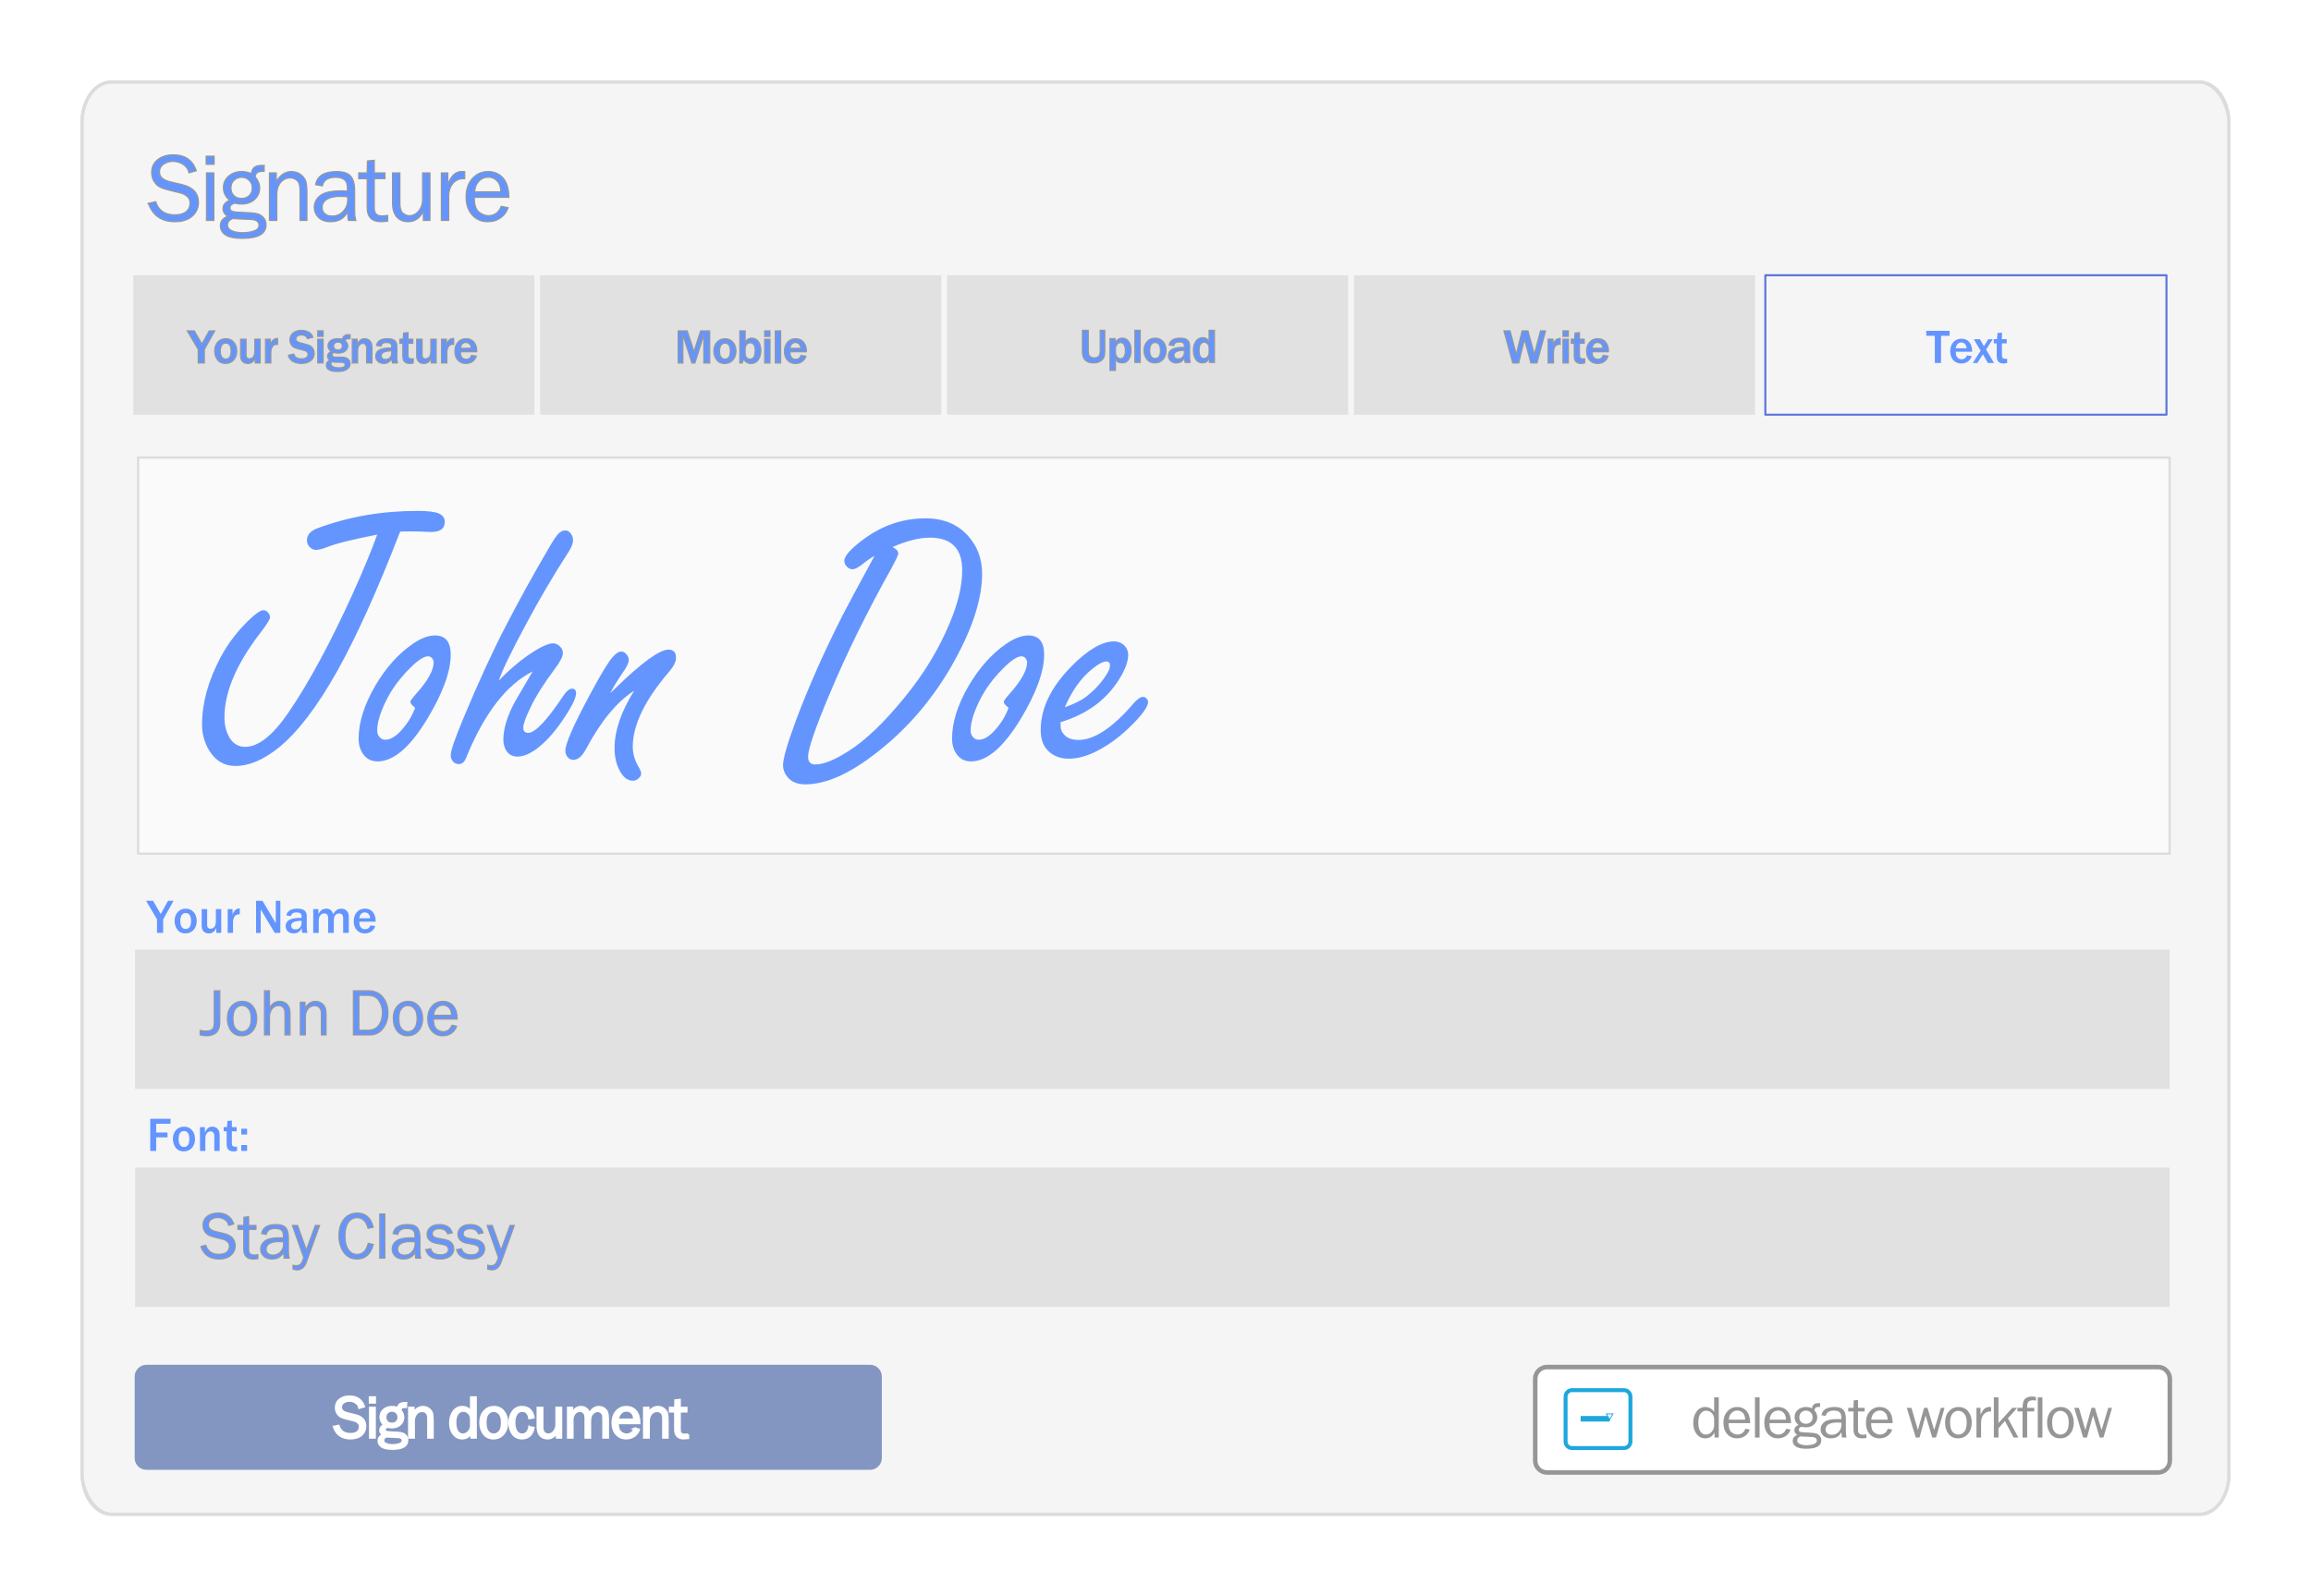 <?xml version="1.0" encoding="UTF-8" standalone="no"?> <svg xmlns:dc="http://purl.org/dc/elements/1.1/" xmlns:cc="http://creativecommons.org/ns#" xmlns:rdf="http://www.w3.org/1999/02/22-rdf-syntax-ns#" xmlns:svg="http://www.w3.org/2000/svg" xmlns="http://www.w3.org/2000/svg" xmlns:sodipodi="http://sodipodi.sourceforge.net/DTD/sodipodi-0.dtd" xmlns:inkscape="http://www.inkscape.org/namespaces/inkscape" sodipodi:docname="Signing_EN_blue.svg" inkscape:version="1.0 (4035a4fb49, 2020-05-01)" id="svg8" version="1.1" viewBox="0 0 270.762 187.085" height="707.092" width="1023.353"><defs id="defs2"><marker inkscape:isstock="true" style="overflow:visible" id="marker3086" refX="0" refY="0" orient="auto" inkscape:stockid="EmptyTriangleOutM"><path transform="matrix(0.4,0,0,0.4,-1.8,0)" style="fill:#ffffff;fill-rule:evenodd;stroke:#1da7dc;stroke-width:1pt;stroke-opacity:1" d="M 5.77,0 -2.88,5 V -5 Z" id="path3084"></path></marker><marker inkscape:collect="always" inkscape:stockid="EmptyTriangleOutM" orient="auto" refY="0" refX="0" id="marker2732" style="overflow:visible" inkscape:isstock="true"><path id="path2730" d="M 5.77,0 -2.88,5 V -5 Z" style="fill:#ffffff;fill-rule:evenodd;stroke:#1da7dc;stroke-width:1pt;stroke-opacity:1" transform="matrix(0.4,0,0,0.4,-1.8,0)"></path></marker><filter height="1.03" y="-0.015" width="1.02" x="-0.01" id="filter3841" style="color-interpolation-filters:sRGB" inkscape:collect="always"><feGaussianBlur id="feGaussianBlur3843" stdDeviation="1.048" inkscape:collect="always"></feGaussianBlur></filter><filter height="1.067" y="-0.034" width="1.045" x="-0.023" id="filter3904" style="color-interpolation-filters:sRGB" inkscape:collect="always"><feGaussianBlur id="feGaussianBlur3906" stdDeviation="2.359" inkscape:collect="always"></feGaussianBlur></filter></defs><g sodipodi:insensitive="true" id="layer1" inkscape:groupmode="layer" inkscape:label="Background" transform="translate(-12.7,-8.45)" style="display:none"><rect y="2.5868196e-14" x="-1.8096635e-14" height="210" width="297" id="rect833" style="fill:#ffffff;stroke:none;stroke-width:1;stroke-linecap:round;stroke-linejoin:round;stroke-dashoffset:1.1"></rect></g><g transform="translate(4.441,4.441)" style="display:inline;filter:url(#filter3904)" inkscape:label="Hintergrund Schatten" id="layer4" inkscape:groupmode="layer"><path d="M 25.744,18.08 H 270.419 c 1.891,0 3.414,2.094 3.414,4.694 V 181.211 c 0,2.601 -1.523,4.694 -3.414,4.694 H 25.744 c -1.891,0 -3.414,-2.094 -3.414,-4.694 V 22.774 c 0,-2.601 1.523,-4.694 3.414,-4.694 z" transform="translate(-17.141,-12.891)" style="display:inline;fill:#514c4c;fill-opacity:1;stroke:#dcdcdc;stroke-width:0.377;stroke-linecap:round;stroke-linejoin:round;stroke-miterlimit:4;stroke-dasharray:none;stroke-opacity:1;paint-order:markers stroke fill;filter:url(#filter3841)" id="rect3742"></path></g><g sodipodi:insensitive="true" transform="translate(4.441,4.441)" style="display:inline" inkscape:groupmode="layer" id="layer3" inkscape:label="Hintergrund rund"><rect transform="translate(-17.141,-12.891)" y="18.08" x="22.33" height="167.825" width="251.503" id="rect10" style="fill:#f5f5f5;fill-opacity:1;stroke:#dcdcdc;stroke-width:0.377;stroke-linecap:round;stroke-linejoin:round;stroke-miterlimit:4;stroke-dasharray:none;stroke-opacity:1;paint-order:markers stroke fill" ry="4.694" rx="3.414"></rect><rect rx="3.414" ry="4.694" style="fill:#f5f5f5;fill-opacity:1;stroke:#dcdcdc;stroke-width:0.377;stroke-linecap:round;stroke-linejoin:round;stroke-miterlimit:4;stroke-dasharray:none;stroke-opacity:1;paint-order:markers stroke fill" id="rect3364" width="251.503" height="167.825" x="22.33" y="18.08" transform="translate(-17.141,-12.891)"></rect></g><g inkscape:groupmode="layer" id="layer2" inkscape:label="DE" transform="translate(-12.7,-8.45)" style="display:none"><rect y="40.707" x="28.312" height="16.342" width="47" id="rect825" style="fill:#e1e1e1;fill-opacity:1;stroke:none;stroke-width:0.236;stroke-linecap:round;stroke-linejoin:round;stroke-miterlimit:4;stroke-dasharray:none;stroke-opacity:1;paint-order:markers stroke fill"></rect><rect y="40.707" x="75.984" height="16.342" width="47" id="rect825-2" style="fill:#e1e1e1;fill-opacity:1;stroke:none;stroke-width:0.236;stroke-linecap:round;stroke-linejoin:round;stroke-miterlimit:4;stroke-dasharray:none;stroke-opacity:1;paint-order:markers stroke fill"></rect><rect y="40.707" x="123.656" height="16.342" width="47" id="rect825-1" style="fill:#e1e1e1;fill-opacity:1;stroke:none;stroke-width:0.236;stroke-linecap:round;stroke-linejoin:round;stroke-miterlimit:4;stroke-dasharray:none;stroke-opacity:1;paint-order:markers stroke fill"></rect><rect y="40.707" x="171.329" height="16.342" width="47" id="rect825-6" style="fill:#e1e1e1;fill-opacity:1;stroke:none;stroke-width:0.236;stroke-linecap:round;stroke-linejoin:round;stroke-miterlimit:4;stroke-dasharray:none;stroke-opacity:1;paint-order:markers stroke fill"></rect><rect y="119.725" x="28.532" height="16.342" width="238.369" id="rect825-68" style="fill:#e1e1e1;fill-opacity:1;stroke:none;stroke-width:0.531;stroke-linecap:round;stroke-linejoin:round;stroke-miterlimit:4;stroke-dasharray:none;stroke-opacity:1;paint-order:markers stroke fill"></rect><rect y="145.273" x="28.532" height="16.342" width="238.369" id="rect825-68-5" style="fill:#e1e1e1;fill-opacity:1;stroke:none;stroke-width:0.531;stroke-linecap:round;stroke-linejoin:round;stroke-miterlimit:4;stroke-dasharray:none;stroke-opacity:1;paint-order:markers stroke fill"></rect><rect ry="1.385" y="168.394" x="28.477" height="12.313" width="87.539" id="rect993" style="fill:#4663a6;fill-opacity:0.648;stroke:none;stroke-width:0.575;stroke-linecap:round;stroke-linejoin:round;stroke-miterlimit:4;stroke-dasharray:none;stroke-opacity:1;paint-order:markers stroke fill" rx="1.385"></rect><rect y="62.076" x="28.88" height="46.421" width="238.022" id="rect874" style="fill:#fafafa;fill-opacity:1;stroke:#dcdcdc;stroke-width:0.265;stroke-linecap:round;stroke-linejoin:round;stroke-miterlimit:4;stroke-dasharray:none;stroke-opacity:1;paint-order:markers stroke fill"></rect><rect style="fill:none;fill-opacity:1;stroke:#5873dc;stroke-width:0.236;stroke-linecap:round;stroke-linejoin:round;stroke-miterlimit:4;stroke-dasharray:none;stroke-opacity:1;paint-order:markers stroke fill" id="rect2652" width="47" height="16.342" x="219.53" y="40.707"></rect><rect style="fill:#ffffff;fill-opacity:1;stroke:#969696;stroke-width:0.531;stroke-linecap:round;stroke-linejoin:round;stroke-miterlimit:4;stroke-dasharray:none;stroke-opacity:1;paint-order:markers stroke fill" id="rect2662" width="74.354" height="12.357" x="192.57" y="168.66" ry="1.39" rx="1.39"></rect><g transform="translate(11.346,-90.343)" id="g4588"><rect style="fill:#ffffff;fill-opacity:1;stroke:#1da7dc;stroke-width:0.462;stroke-linecap:round;stroke-linejoin:round;stroke-miterlimit:4;stroke-dasharray:none;stroke-opacity:1;paint-order:markers stroke fill" id="rect2672" width="7.597" height="6.791" x="184.782" y="261.71" ry="0.764" rx="0.764"></rect><path style="fill:none;stroke:#1da7dc;stroke-width:0.648;stroke-linecap:butt;stroke-linejoin:miter;stroke-miterlimit:4;stroke-dasharray:none;stroke-opacity:1;marker-end:url(#marker2732)" d="m 186.543,265.065 c 3.401,0 3.401,0 3.401,0 v 0" id="path3718"></path></g></g><g style="display:inline" transform="translate(-12.7,-8.45)" inkscape:label="EN" id="g2231" inkscape:groupmode="layer"><g style="font-style:normal;font-variant:normal;font-weight:normal;font-stretch:normal;font-size:42.667px;line-height:1.25;font-family:'Franklin Gothic Book';-inkscape-font-specification:'Franklin Gothic Book, Normal';font-variant-ligatures:normal;font-variant-caps:normal;font-variant-numeric:normal;font-feature-settings:normal;text-align:start;letter-spacing:0px;word-spacing:0px;writing-mode:lr-tb;text-anchor:start;fill:#6495ff;fill-opacity:1;stroke:#969696;stroke-width:0.5;stroke-miterlimit:4;stroke-dasharray:none;stroke-opacity:1" id="flowRoot2107" transform="matrix(0.265,0,0,0.265,-2.413,-3.872)" aria-label="Signature"><path id="path3112" style="font-size:42.667px;letter-spacing:-1.5px;fill:#6495ff;fill-opacity:1;stroke:#969696;stroke-width:0.5;stroke-miterlimit:4;stroke-dasharray:none;stroke-opacity:1" d="m 122.652,136.429 3.208,-0.729 q 1.938,5.813 8.396,5.813 3.375,0 5.083,-1.417 1.708,-1.438 1.708,-3.833 0,-1.812 -1.312,-2.917 -1.292,-1.104 -3,-1.521 l -5.688,-1.417 q -2.208,-0.562 -3.625,-1.354 -1.396,-0.812 -2.375,-2.479 -0.979,-1.667 -0.979,-3.813 0,-3.562 2.688,-5.667 2.688,-2.125 6.896,-2.125 7.75,0 10.188,7.021 l -3.229,0.958 q -0.562,-2.5 -2.646,-3.771 -2.083,-1.292 -4.438,-1.292 -2.333,0 -4.167,1.229 -1.812,1.229 -1.812,3.479 0,3.146 4.625,4.25 l 5.313,1.271 q 7.292,1.75 7.292,7.854 0,3.688 -2.75,6.146 -2.729,2.438 -7.708,2.438 -8.833,0 -11.667,-8.125 z"></path><path id="path3114" style="font-size:42.667px;letter-spacing:-1.5px;fill:#6495ff;fill-opacity:1;stroke:#969696;stroke-width:0.5;stroke-miterlimit:4;stroke-dasharray:none;stroke-opacity:1" d="m 151.694,115.554 v 3.625 h -3.521 v -3.625 z m -0.104,7.396 v 21.042 h -3.271 v -21.042 z"></path><path id="path3116" style="font-size:42.667px;letter-spacing:-1.5px;fill:#6495ff;fill-opacity:1;stroke:#969696;stroke-width:0.5;stroke-miterlimit:4;stroke-dasharray:none;stroke-opacity:1" d="m 173.84,119.658 v 2.604 q -2.25,0 -3.021,0.521 -0.75,0.521 -1,1.875 2.021,2.333 2.021,5.083 0,2.875 -2.208,4.938 -2.188,2.062 -5.896,2.062 -0.833,0 -1.438,-0.125 -1.146,-0.229 -1.438,-0.229 -0.562,0 -1.354,0.562 -0.792,0.542 -0.792,1.417 0,1.25 1.146,1.625 1.146,0.375 5.396,0.479 3.604,0.104 5.313,0.5 1.729,0.375 2.917,1.708 1.188,1.313 1.188,3.229 0,6.021 -10.583,6.021 -5.021,0 -7.333,-1.521 -2.292,-1.5 -2.292,-4.021 0,-3.062 3.208,-4.208 -2.062,-1.354 -2.062,-3.396 0,-2.438 2.917,-3.729 -2.729,-2.208 -2.729,-5.563 0,-3.125 2.333,-5.125 2.333,-2 5.688,-2 2.375,0 4.313,0.896 0.312,-2.062 1.438,-2.854 1.146,-0.792 3.458,-0.792 0.229,0 0.812,0.042 z m -10,14.583 q 2.083,0 3.396,-1.271 1.312,-1.292 1.312,-3.333 0,-2.083 -1.375,-3.396 -1.354,-1.333 -3.292,-1.333 -1.854,0 -3.292,1.25 -1.438,1.229 -1.438,3.521 0,2.042 1.292,3.313 1.292,1.25 3.396,1.25 z m -3.917,8.896 q -2.292,1 -2.292,2.896 0,1.604 1.875,2.479 1.896,0.896 4.812,0.896 2.708,0 4.958,-0.771 2.25,-0.75 2.25,-2.562 0,-0.979 -0.667,-1.604 -0.667,-0.625 -1.833,-0.792 -1.146,-0.167 -4.021,-0.25 -3.438,-0.083 -5.083,-0.292 z"></path><path id="path3118" style="font-size:42.667px;letter-spacing:-1.5px;fill:#6495ff;fill-opacity:1;stroke:#969696;stroke-width:0.5;stroke-miterlimit:4;stroke-dasharray:none;stroke-opacity:1" d="m 192.736,143.991 h -3.062 v -13.521 q 0,-2.917 -1.271,-4.104 -1.271,-1.188 -3.083,-1.188 -2.5,0 -4.208,2 -1.688,2 -1.688,5.271 v 11.542 h -3.271 v -21.042 h 3.042 v 3.875 q 2.563,-4.458 6.646,-4.458 2.354,0 4,1.229 1.667,1.208 2.271,2.729 0.625,1.521 0.625,5.5 z"></path><path id="path3120" style="font-size:42.667px;letter-spacing:-1.5px;fill:#6495ff;fill-opacity:1;stroke:#969696;stroke-width:0.5;stroke-miterlimit:4;stroke-dasharray:none;stroke-opacity:1" d="m 214.298,143.991 h -3.25 q -0.188,-1 -0.375,-3.792 -2.167,4.354 -7.375,4.354 -3.542,0 -5.438,-1.875 -1.896,-1.875 -1.896,-4.5 0,-3.188 2.708,-5.229 2.708,-2.062 9.208,-2.062 0.875,0 2.792,0.083 0,-2.5 -0.396,-3.604 -0.375,-1.125 -1.625,-1.792 -1.25,-0.667 -3.292,-0.667 -4.979,0 -5.792,3.792 l -3.021,-0.521 q 1.104,-5.812 9.292,-5.812 4.354,0 6.167,1.938 1.833,1.917 1.833,6.667 v 8.938 q 0,2.229 0.458,4.083 z m -3.625,-10.521 q -2,-0.125 -3.042,-0.125 -3.875,0 -6.021,1.271 -2.146,1.271 -2.146,3.708 0,1.542 1.146,2.625 1.167,1.083 3.354,1.083 2.958,0 4.854,-2.146 1.917,-2.146 1.917,-5.042 0,-0.583 -0.062,-1.375 z"></path><path id="path3122" style="font-size:42.667px;letter-spacing:-1.5px;fill:#6495ff;fill-opacity:1;stroke:#969696;stroke-width:0.5;stroke-miterlimit:4;stroke-dasharray:none;stroke-opacity:1" d="m 228.444,141.741 v 2.583 q -1.729,0.229 -3,0.229 -6.104,0 -6.104,-6.375 v -12.667 h -3.729 v -2.563 h 3.729 l 0.146,-5.292 3.042,-0.292 v 5.583 h 4.708 v 2.563 h -4.708 v 13.208 q 0,3.25 3.375,3.25 1.125,0 2.542,-0.229 z"></path><path id="path3124" style="font-size:42.667px;letter-spacing:-1.5px;fill:#6495ff;fill-opacity:1;stroke:#969696;stroke-width:0.5;stroke-miterlimit:4;stroke-dasharray:none;stroke-opacity:1" d="m 247.132,143.991 h -2.938 v -4.021 q -2.25,4.583 -6.708,4.583 -3.229,0 -5.083,-2.125 -1.833,-2.125 -1.833,-6.042 v -13.438 h 3.271 v 13.438 q 0,3.125 1.292,4.313 1.312,1.167 2.875,1.167 1.583,0 2.854,-0.896 1.292,-0.896 2.146,-2.542 0.854,-1.667 0.854,-3.625 v -11.854 h 3.271 z"></path><path id="path3126" style="font-size:42.667px;letter-spacing:-1.5px;fill:#6495ff;fill-opacity:1;stroke:#969696;stroke-width:0.5;stroke-miterlimit:4;stroke-dasharray:none;stroke-opacity:1" d="m 255.423,143.991 h -3.271 v -21.042 h 2.875 v 4.917 q 1.521,-3.479 3.042,-4.5 1.542,-1.042 3.146,-1.042 0.5,0 1.292,0.083 v 3.125 h -0.667 q -2.708,0 -4.5,2.021 -1.792,2.021 -1.917,5.313 z"></path><path id="path3128" style="font-size:42.667px;letter-spacing:-1.5px;fill:#6495ff;fill-opacity:1;stroke:#969696;stroke-width:0.5;stroke-miterlimit:4;stroke-dasharray:none;stroke-opacity:1" d="m 278.632,137.72 3.042,0.625 q -0.833,2.688 -3.25,4.458 -2.417,1.75 -5.688,1.75 -4.312,0 -6.979,-3.021 -2.667,-3.042 -2.667,-7.958 0,-5.021 2.771,-8.104 2.771,-3.104 6.958,-3.104 4.125,0 6.625,2.854 2.521,2.854 2.583,8.542 h -15.292 q 0,4.771 2,6.438 2,1.667 4.229,1.667 4.021,0 5.667,-4.146 z m -0.188,-6.396 q -0.042,-1.771 -0.583,-3.146 -0.542,-1.375 -1.833,-2.333 -1.292,-0.979 -3.104,-0.979 -2.438,0 -4.146,1.75 -1.688,1.75 -1.896,4.708 z"></path></g><path d="m 28.312,40.707 h 47 v 16.342 h -47 z" style="fill:#e1e1e1;fill-opacity:1;stroke:none;stroke-width:0.236;stroke-linecap:round;stroke-linejoin:round;stroke-miterlimit:4;stroke-dasharray:none;stroke-opacity:1;paint-order:markers stroke fill" id="rect2109"></path><path d="M 75.984,40.707 H 122.984 V 57.049 H 75.984 Z" style="fill:#e1e1e1;fill-opacity:1;stroke:none;stroke-width:0.236;stroke-linecap:round;stroke-linejoin:round;stroke-miterlimit:4;stroke-dasharray:none;stroke-opacity:1;paint-order:markers stroke fill" id="rect2111"></path><path d="m 123.656,40.707 h 47 v 16.342 h -47 z" style="fill:#e1e1e1;fill-opacity:1;stroke:none;stroke-width:0.236;stroke-linecap:round;stroke-linejoin:round;stroke-miterlimit:4;stroke-dasharray:none;stroke-opacity:1;paint-order:markers stroke fill" id="rect2113"></path><path d="m 171.329,40.707 h 47 v 16.342 h -47 z" style="fill:#e1e1e1;fill-opacity:1;stroke:none;stroke-width:0.236;stroke-linecap:round;stroke-linejoin:round;stroke-miterlimit:4;stroke-dasharray:none;stroke-opacity:1;paint-order:markers stroke fill" id="rect2115"></path><g style="font-style:normal;font-variant:normal;font-weight:normal;font-stretch:normal;font-size:40px;line-height:1.25;font-family:'Franklin Gothic Book';-inkscape-font-specification:'Franklin Gothic Book, Normal';font-variant-ligatures:normal;font-variant-caps:normal;font-variant-numeric:normal;font-feature-settings:normal;text-align:end;letter-spacing:0px;word-spacing:0px;writing-mode:lr-tb;text-anchor:end;fill:#6495ff;fill-opacity:1;stroke:#969696;stroke-width:0.5;stroke-miterlimit:4;stroke-dasharray:none;stroke-opacity:1" id="flowRoot2123" transform="matrix(0.265,0,0,0.265,-9.468,-3.588)" aria-label="Your Signature"><path id="path3135" style="font-style:normal;font-variant:normal;font-weight:normal;font-stretch:normal;font-size:21.333px;font-family:'Franklin Gothic Medium';-inkscape-font-specification:'Franklin Gothic Medium, ';text-align:center;letter-spacing:-0.5px;text-anchor:middle;fill:#6495ff;fill-opacity:1;stroke:#969696;stroke-width:0.5;stroke-miterlimit:4;stroke-dasharray:none;stroke-opacity:1" d="m 174.004,205.953 h -2.719 v -6 l -4.844,-8.219 h 3.104 l 3.375,5.865 3.229,-5.865 h 2.458 l -4.604,8.219 z"></path><path id="path3137" style="font-style:normal;font-variant:normal;font-weight:normal;font-stretch:normal;font-size:21.333px;font-family:'Franklin Gothic Medium';-inkscape-font-specification:'Franklin Gothic Medium, ';text-align:center;letter-spacing:-0.5px;text-anchor:middle;fill:#6495ff;fill-opacity:1;stroke:#969696;stroke-width:0.5;stroke-miterlimit:4;stroke-dasharray:none;stroke-opacity:1" d="m 183.348,206.172 q -2.333,0 -3.562,-1.677 -1.229,-1.677 -1.229,-3.844 0,-2.333 1.354,-3.885 1.365,-1.552 3.594,-1.552 2.115,0 3.469,1.51 1.365,1.51 1.365,3.927 0,2.49 -1.417,4.01 -1.406,1.51 -3.573,1.51 z m 0.083,-1.958 q 2.396,0 2.396,-3.573 0,-1.615 -0.573,-2.542 -0.573,-0.938 -1.76,-0.938 -1.229,0 -1.823,0.969 -0.594,0.958 -0.594,2.552 0,1.719 0.625,2.625 0.635,0.906 1.729,0.906 z"></path><path id="path3139" style="font-style:normal;font-variant:normal;font-weight:normal;font-stretch:normal;font-size:21.333px;font-family:'Franklin Gothic Medium';-inkscape-font-specification:'Franklin Gothic Medium, ';text-align:center;letter-spacing:-0.5px;text-anchor:middle;fill:#6495ff;fill-opacity:1;stroke:#969696;stroke-width:0.5;stroke-miterlimit:4;stroke-dasharray:none;stroke-opacity:1" d="m 198.681,205.953 h -2.208 v -2.271 q -0.896,2.49 -3.323,2.49 -1.437,0 -2.281,-0.885 -0.844,-0.896 -0.844,-2.49 v -7.365 h 2.427 v 6.854 q 0,1.135 0.5,1.49 0.5,0.354 0.979,0.354 0.771,0 1.573,-0.688 0.802,-0.698 0.802,-2.958 v -5.052 h 2.375 z"></path><path id="path3141" style="font-style:normal;font-variant:normal;font-weight:normal;font-stretch:normal;font-size:21.333px;font-family:'Franklin Gothic Medium';-inkscape-font-specification:'Franklin Gothic Medium, ';text-align:center;letter-spacing:-0.5px;text-anchor:middle;fill:#6495ff;fill-opacity:1;stroke:#969696;stroke-width:0.5;stroke-miterlimit:4;stroke-dasharray:none;stroke-opacity:1" d="m 203.4,205.953 h -2.375 v -10.521 h 2.146 v 2.51 q 0.458,-1.469 1.26,-2.146 0.802,-0.677 1.646,-0.677 0.115,0 0.312,0.01 v 2.552 q -1.812,0 -2.406,1.156 -0.583,1.156 -0.583,2.24 z"></path><path id="path3143" style="font-style:normal;font-variant:normal;font-weight:normal;font-stretch:normal;font-size:21.333px;font-family:'Franklin Gothic Medium';-inkscape-font-specification:'Franklin Gothic Medium, ';text-align:center;letter-spacing:-0.5px;text-anchor:middle;fill:#6495ff;fill-opacity:1;stroke:#969696;stroke-width:0.5;stroke-miterlimit:4;stroke-dasharray:none;stroke-opacity:1" d="m 211.087,202.526 2.49,-0.531 q 0.448,2.115 3.438,2.115 1.365,0 2.094,-0.542 0.74,-0.542 0.74,-1.344 0,-0.583 -0.333,-1.073 -0.333,-0.5 -1.427,-0.781 l -2.719,-0.708 q -1.396,-0.365 -2.062,-0.823 -0.667,-0.469 -1.073,-1.312 -0.396,-0.844 -0.396,-1.802 0,-1.906 1.417,-3.052 1.417,-1.156 3.625,-1.156 1.833,0 3.271,0.802 1.448,0.802 1.844,2.271 l -2.437,0.604 q -0.562,-1.615 -2.625,-1.615 -1.198,0 -1.833,0.5 -0.625,0.5 -0.625,1.271 0,1.219 1.979,1.708 l 2.417,0.604 q 2.198,0.552 2.948,1.635 0.75,1.073 0.75,2.375 0,2.094 -1.583,3.302 -1.573,1.198 -4.083,1.198 -2.115,0 -3.708,-0.885 -1.583,-0.885 -2.104,-2.76 z"></path><path id="path3145" style="font-style:normal;font-variant:normal;font-weight:normal;font-stretch:normal;font-size:21.333px;font-family:'Franklin Gothic Medium';-inkscape-font-specification:'Franklin Gothic Medium, ';text-align:center;letter-spacing:-0.5px;text-anchor:middle;fill:#6495ff;fill-opacity:1;stroke:#969696;stroke-width:0.5;stroke-miterlimit:4;stroke-dasharray:none;stroke-opacity:1" d="m 226.514,194.203 h -2.375 v -2.469 h 2.375 z m 0,11.75 h -2.375 v -10.521 h 2.375 z"></path><path id="path3147" style="font-style:normal;font-variant:normal;font-weight:normal;font-stretch:normal;font-size:21.333px;font-family:'Franklin Gothic Medium';-inkscape-font-specification:'Franklin Gothic Medium, ';text-align:center;letter-spacing:-0.5px;text-anchor:middle;fill:#6495ff;fill-opacity:1;stroke:#969696;stroke-width:0.5;stroke-miterlimit:4;stroke-dasharray:none;stroke-opacity:1" d="m 238.452,193.422 v 1.823 h -0.729 q -0.479,0 -0.844,0.115 -0.354,0.115 -0.698,0.74 1.25,1.021 1.25,2.271 0,1.396 -1.177,2.312 -1.167,0.917 -3.094,0.917 -0.833,0 -1.948,-0.271 -0.729,0.333 -0.729,1.031 0,0.385 0.354,0.708 0.354,0.323 1.073,0.323 h 3.125 q 1.604,0 2.51,0.833 0.917,0.823 0.917,2.052 0,1.49 -1.385,2.469 -1.375,0.979 -4.083,0.979 -5.094,0 -5.094,-2.844 0,-1.406 1.531,-2.135 -0.979,-0.833 -0.979,-1.74 0,-1.375 1.677,-2.188 -1.458,-0.885 -1.458,-2.437 0,-1.312 1.073,-2.24 1.073,-0.927 3.26,-0.927 1,0 2.031,0.219 0.479,-2.01 2.531,-2.01 z m -5.396,6.771 q 1.937,0 1.937,-1.823 0,-0.698 -0.49,-1.177 -0.479,-0.479 -1.406,-0.479 -0.938,0 -1.458,0.5 -0.51,0.5 -0.51,1.25 0,0.771 0.51,1.25 0.51,0.479 1.417,0.479 z m -2.604,5.187 q -0.51,0.469 -0.51,0.906 0,0.719 0.854,1.26 0.854,0.552 2.719,0.552 2.74,0 2.74,-1.406 0,-0.521 -0.479,-0.781 -0.479,-0.271 -1.094,-0.271 h -2.521 q -0.719,0 -1.708,-0.26 z"></path><path id="path3149" style="font-style:normal;font-variant:normal;font-weight:normal;font-stretch:normal;font-size:21.333px;font-family:'Franklin Gothic Medium';-inkscape-font-specification:'Franklin Gothic Medium, ';text-align:center;letter-spacing:-0.5px;text-anchor:middle;fill:#6495ff;fill-opacity:1;stroke:#969696;stroke-width:0.5;stroke-miterlimit:4;stroke-dasharray:none;stroke-opacity:1" d="m 248.108,205.953 h -2.375 v -6.573 q 0,-1.042 -0.479,-1.562 -0.479,-0.531 -1.156,-0.531 -0.927,0 -1.625,0.812 -0.698,0.812 -0.698,2.448 v 5.406 h -2.375 v -10.521 h 2.167 v 2.438 q 1.135,-2.656 3.187,-2.656 1.385,0 2.365,0.875 0.99,0.875 0.99,3.073 z"></path><path id="path3151" style="font-style:normal;font-variant:normal;font-weight:normal;font-stretch:normal;font-size:21.333px;font-family:'Franklin Gothic Medium';-inkscape-font-specification:'Franklin Gothic Medium, ';text-align:center;letter-spacing:-0.5px;text-anchor:middle;fill:#6495ff;fill-opacity:1;stroke:#969696;stroke-width:0.5;stroke-miterlimit:4;stroke-dasharray:none;stroke-opacity:1" d="m 259.441,205.953 h -2.26 q -0.302,-0.958 -0.365,-2.125 -0.948,2.344 -3.562,2.344 -1.573,0 -2.531,-0.917 -0.948,-0.927 -0.948,-2.323 0,-3.625 6.365,-3.625 0.25,0 0.677,0.01 v -0.792 q 0,-1.635 -2.229,-1.635 -2.167,0 -2.458,1.635 l -2.021,-0.302 q 0.167,-1.312 1.354,-2.156 1.188,-0.854 3.438,-0.854 1.219,0 1.99,0.208 0.771,0.198 1.302,0.688 0.531,0.479 0.729,1.052 0.208,0.562 0.208,1.917 v 4.75 q 0,1.031 0.312,2.125 z m -2.625,-5.354 q -4.604,0 -4.604,2.198 0,0.656 0.458,1.125 0.469,0.458 1.406,0.458 1.354,0 2.042,-0.854 0.698,-0.865 0.698,-1.958 z"></path><path id="path3153" style="font-style:normal;font-variant:normal;font-weight:normal;font-stretch:normal;font-size:21.333px;font-family:'Franklin Gothic Medium';-inkscape-font-specification:'Franklin Gothic Medium, ';text-align:center;letter-spacing:-0.5px;text-anchor:middle;fill:#6495ff;fill-opacity:1;stroke:#969696;stroke-width:0.5;stroke-miterlimit:4;stroke-dasharray:none;stroke-opacity:1" d="m 266.358,204.099 v 1.854 q -1.062,0.229 -1.646,0.229 -0.958,0 -1.646,-0.375 -0.688,-0.385 -1.01,-1.042 -0.312,-0.667 -0.312,-2.042 v -5.448 h -1.312 v -1.844 h 1.448 l 0.219,-2.74 1.948,-0.177 v 2.917 h 2.115 v 1.844 h -2.115 v 5.135 q 0,0.99 0.354,1.354 0.365,0.354 1.365,0.354 0.281,0 0.594,-0.021 z"></path><path id="path3155" style="font-style:normal;font-variant:normal;font-weight:normal;font-stretch:normal;font-size:21.333px;font-family:'Franklin Gothic Medium';-inkscape-font-specification:'Franklin Gothic Medium, ';text-align:center;letter-spacing:-0.5px;text-anchor:middle;fill:#6495ff;fill-opacity:1;stroke:#969696;stroke-width:0.5;stroke-miterlimit:4;stroke-dasharray:none;stroke-opacity:1" d="m 276.514,205.953 h -2.208 v -2.271 q -0.896,2.49 -3.323,2.49 -1.438,0 -2.281,-0.885 -0.844,-0.896 -0.844,-2.49 v -7.365 h 2.427 v 6.854 q 0,1.135 0.5,1.49 0.5,0.354 0.979,0.354 0.771,0 1.573,-0.688 0.802,-0.698 0.802,-2.958 v -5.052 h 2.375 z"></path><path id="path3157" style="font-style:normal;font-variant:normal;font-weight:normal;font-stretch:normal;font-size:21.333px;font-family:'Franklin Gothic Medium';-inkscape-font-specification:'Franklin Gothic Medium, ';text-align:center;letter-spacing:-0.5px;text-anchor:middle;fill:#6495ff;fill-opacity:1;stroke:#969696;stroke-width:0.5;stroke-miterlimit:4;stroke-dasharray:none;stroke-opacity:1" d="m 281.233,205.953 h -2.375 v -10.521 h 2.146 v 2.51 q 0.458,-1.469 1.26,-2.146 0.802,-0.677 1.646,-0.677 0.115,0 0.312,0.01 v 2.552 q -1.812,0 -2.406,1.156 -0.583,1.156 -0.583,2.24 z"></path><path id="path3159" style="font-style:normal;font-variant:normal;font-weight:normal;font-stretch:normal;font-size:21.333px;font-family:'Franklin Gothic Medium';-inkscape-font-specification:'Franklin Gothic Medium, ';text-align:center;letter-spacing:-0.5px;text-anchor:middle;fill:#6495ff;fill-opacity:1;stroke:#969696;stroke-width:0.5;stroke-miterlimit:4;stroke-dasharray:none;stroke-opacity:1" d="m 292.129,202.599 2.146,0.292 q -0.417,1.427 -1.625,2.354 -1.208,0.927 -3.031,0.927 -2.187,0 -3.521,-1.469 -1.333,-1.469 -1.333,-3.979 0,-2.385 1.344,-3.948 1.344,-1.562 3.646,-1.562 2.25,0 3.479,1.542 1.229,1.542 1.229,3.958 l -0.01,0.271 H 287.233 q 0,1.073 0.198,1.719 0.208,0.646 0.812,1.125 0.604,0.479 1.51,0.479 1.76,0 2.375,-1.708 z m -0.146,-3.146 q -0.01,-1.135 -0.688,-1.854 -0.667,-0.719 -1.656,-0.719 -0.979,0 -1.635,0.677 -0.656,0.667 -0.771,1.896 z"></path></g><g style="font-style:normal;font-variant:normal;font-weight:normal;font-stretch:normal;font-size:40px;line-height:1.25;font-family:'Franklin Gothic Book';-inkscape-font-specification:'Franklin Gothic Book, Normal';font-variant-ligatures:normal;font-variant-caps:normal;font-variant-numeric:normal;font-feature-settings:normal;text-align:end;letter-spacing:0px;word-spacing:0px;writing-mode:lr-tb;text-anchor:end;fill:#6495ff;fill-opacity:1;stroke:#969696;stroke-width:0.5;stroke-miterlimit:4;stroke-dasharray:none;stroke-opacity:1" id="flowRoot2131" transform="matrix(0.265,0,0,0.265,38.352,-3.582)" aria-label="Mobile"><path id="path3162" style="font-style:normal;font-variant:normal;font-weight:normal;font-stretch:normal;font-size:21.333px;font-family:'Franklin Gothic Medium';-inkscape-font-specification:'Franklin Gothic Medium, ';text-align:center;letter-spacing:-0.5px;text-anchor:middle;fill:#6495ff;fill-opacity:1;stroke:#969696;stroke-width:0.5;stroke-miterlimit:4;stroke-dasharray:none;stroke-opacity:1" d="m 216.983,205.953 h -2.615 V 193.505 l -3.938,12.448 h -1.344 l -3.958,-12.448 v 12.448 h -2.094 v -14.219 h 4.01 l 2.979,9.156 2.927,-9.156 h 4.031 z"></path><path id="path3164" style="font-style:normal;font-variant:normal;font-weight:normal;font-stretch:normal;font-size:21.333px;font-family:'Franklin Gothic Medium';-inkscape-font-specification:'Franklin Gothic Medium, ';text-align:center;letter-spacing:-0.5px;text-anchor:middle;fill:#6495ff;fill-opacity:1;stroke:#969696;stroke-width:0.5;stroke-miterlimit:4;stroke-dasharray:none;stroke-opacity:1" d="m 223.598,206.172 q -2.333,0 -3.562,-1.677 -1.229,-1.677 -1.229,-3.844 0,-2.333 1.354,-3.885 1.365,-1.552 3.594,-1.552 2.115,0 3.469,1.51 1.365,1.51 1.365,3.927 0,2.49 -1.417,4.01 -1.406,1.51 -3.573,1.51 z m 0.083,-1.958 q 2.396,0 2.396,-3.573 0,-1.615 -0.573,-2.542 -0.573,-0.938 -1.76,-0.938 -1.229,0 -1.823,0.969 -0.594,0.958 -0.594,2.552 0,1.719 0.625,2.625 0.635,0.906 1.729,0.906 z"></path><path id="path3166" style="font-style:normal;font-variant:normal;font-weight:normal;font-stretch:normal;font-size:21.333px;font-family:'Franklin Gothic Medium';-inkscape-font-specification:'Franklin Gothic Medium, ';text-align:center;letter-spacing:-0.5px;text-anchor:middle;fill:#6495ff;fill-opacity:1;stroke:#969696;stroke-width:0.5;stroke-miterlimit:4;stroke-dasharray:none;stroke-opacity:1" d="m 231.348,205.953 h -1.073 v -14.219 h 2.375 v 5.135 q 0.677,-1.177 1.354,-1.552 0.677,-0.375 1.583,-0.375 1.729,0 2.865,1.469 1.135,1.469 1.135,4.073 0,2.354 -1.125,4.021 -1.115,1.667 -3.208,1.667 -2.104,0 -3.271,-1.948 z m 1.302,-4.49 q 0,1.406 0.604,2.083 0.615,0.667 1.583,0.667 0.938,0 1.573,-0.771 0.635,-0.771 0.677,-3.021 0,-1.646 -0.573,-2.531 -0.573,-0.896 -1.615,-0.896 -0.979,0 -1.615,0.76 -0.635,0.76 -0.635,2.146 z"></path><path id="path3168" style="font-style:normal;font-variant:normal;font-weight:normal;font-stretch:normal;font-size:21.333px;font-family:'Franklin Gothic Medium';-inkscape-font-specification:'Franklin Gothic Medium, ';text-align:center;letter-spacing:-0.5px;text-anchor:middle;fill:#6495ff;fill-opacity:1;stroke:#969696;stroke-width:0.5;stroke-miterlimit:4;stroke-dasharray:none;stroke-opacity:1" d="m 243.639,194.203 h -2.375 v -2.469 h 2.375 z m 0,11.75 h -2.375 v -10.521 h 2.375 z"></path><path id="path3170" style="font-style:normal;font-variant:normal;font-weight:normal;font-stretch:normal;font-size:21.333px;font-family:'Franklin Gothic Medium';-inkscape-font-specification:'Franklin Gothic Medium, ';text-align:center;letter-spacing:-0.5px;text-anchor:middle;fill:#6495ff;fill-opacity:1;stroke:#969696;stroke-width:0.5;stroke-miterlimit:4;stroke-dasharray:none;stroke-opacity:1" d="m 248.348,205.953 h -2.375 v -14.219 h 2.375 z"></path><path id="path3172" style="font-style:normal;font-variant:normal;font-weight:normal;font-stretch:normal;font-size:21.333px;font-family:'Franklin Gothic Medium';-inkscape-font-specification:'Franklin Gothic Medium, ';text-align:center;letter-spacing:-0.5px;text-anchor:middle;fill:#6495ff;fill-opacity:1;stroke:#969696;stroke-width:0.5;stroke-miterlimit:4;stroke-dasharray:none;stroke-opacity:1" d="m 257.379,202.599 2.146,0.292 q -0.417,1.427 -1.625,2.354 -1.208,0.927 -3.031,0.927 -2.188,0 -3.521,-1.469 -1.333,-1.469 -1.333,-3.979 0,-2.385 1.344,-3.948 1.344,-1.562 3.646,-1.562 2.25,0 3.479,1.542 1.229,1.542 1.229,3.958 l -0.01,0.271 h -7.219 q 0,1.073 0.198,1.719 0.208,0.646 0.812,1.125 0.604,0.479 1.51,0.479 1.76,0 2.375,-1.708 z m -0.146,-3.146 q -0.01,-1.135 -0.688,-1.854 -0.667,-0.719 -1.656,-0.719 -0.979,0 -1.635,0.677 -0.656,0.667 -0.771,1.896 z"></path></g><g style="font-style:normal;font-variant:normal;font-weight:normal;font-stretch:normal;font-size:40px;line-height:1.25;font-family:'Franklin Gothic Book';-inkscape-font-specification:'Franklin Gothic Book, Normal';font-variant-ligatures:normal;font-variant-caps:normal;font-variant-numeric:normal;font-feature-settings:normal;text-align:end;letter-spacing:0px;word-spacing:0px;writing-mode:lr-tb;text-anchor:end;fill:#6495ff;fill-opacity:1;stroke:#969696;stroke-width:0.5;stroke-miterlimit:4;stroke-dasharray:none;stroke-opacity:1" id="flowRoot2139" transform="matrix(0.265,0,0,0.265,86.045,-3.653)" aria-label="Upload"><path id="path3175" style="font-style:normal;font-variant:normal;font-weight:normal;font-stretch:normal;font-size:21.333px;font-family:'Franklin Gothic Medium';-inkscape-font-specification:'Franklin Gothic Medium, ';text-align:center;letter-spacing:-0.5px;text-anchor:middle;fill:#6495ff;fill-opacity:1;stroke:#969696;stroke-width:0.5;stroke-miterlimit:4;stroke-dasharray:none;stroke-opacity:1" d="m 211.671,191.734 v 9.135 q 0,1.854 -0.417,2.854 -0.417,1 -1.615,1.729 -1.188,0.719 -2.906,0.719 -1.74,0 -2.865,-0.625 -1.115,-0.625 -1.604,-1.708 -0.49,-1.094 -0.49,-2.781 v -9.323 h 2.615 v 9.135 q 0,1.875 0.781,2.469 0.792,0.583 1.833,0.583 1.198,0 1.917,-0.625 0.719,-0.635 0.719,-2.427 v -9.135 z"></path><path id="path3177" style="font-style:normal;font-variant:normal;font-weight:normal;font-stretch:normal;font-size:21.333px;font-family:'Franklin Gothic Medium';-inkscape-font-specification:'Franklin Gothic Medium, ';text-align:center;letter-spacing:-0.5px;text-anchor:middle;fill:#6495ff;fill-opacity:1;stroke:#969696;stroke-width:0.5;stroke-miterlimit:4;stroke-dasharray:none;stroke-opacity:1" d="m 216.4,209.505 h -2.417 v -14.073 h 2.271 v 1.833 q 1.094,-2.052 3.219,-2.052 1.75,0 2.792,1.521 1.042,1.521 1.042,3.885 0,2.24 -1,3.896 -0.99,1.656 -2.958,1.656 -2.031,0 -2.948,-1.688 z m 0,-7.865 q 0,1.146 0.677,1.906 0.687,0.75 1.521,0.75 1.135,0 1.656,-0.99 0.531,-1 0.531,-2.531 0,-1.604 -0.531,-2.604 -0.531,-1.01 -1.583,-1.01 -0.948,0 -1.615,0.823 -0.656,0.823 -0.656,2.156 z"></path><path id="path3179" style="font-style:normal;font-variant:normal;font-weight:normal;font-stretch:normal;font-size:21.333px;font-family:'Franklin Gothic Medium';-inkscape-font-specification:'Franklin Gothic Medium, ';text-align:center;letter-spacing:-0.5px;text-anchor:middle;fill:#6495ff;fill-opacity:1;stroke:#969696;stroke-width:0.5;stroke-miterlimit:4;stroke-dasharray:none;stroke-opacity:1" d="m 227.348,205.953 h -2.375 v -14.219 h 2.375 z"></path><path id="path3181" style="font-style:normal;font-variant:normal;font-weight:normal;font-stretch:normal;font-size:21.333px;font-family:'Franklin Gothic Medium';-inkscape-font-specification:'Franklin Gothic Medium, ';text-align:center;letter-spacing:-0.5px;text-anchor:middle;fill:#6495ff;fill-opacity:1;stroke:#969696;stroke-width:0.5;stroke-miterlimit:4;stroke-dasharray:none;stroke-opacity:1" d="m 233.806,206.172 q -2.333,0 -3.562,-1.677 -1.229,-1.677 -1.229,-3.844 0,-2.333 1.354,-3.885 1.365,-1.552 3.594,-1.552 2.115,0 3.469,1.51 1.365,1.51 1.365,3.927 0,2.49 -1.417,4.01 -1.406,1.51 -3.573,1.51 z m 0.083,-1.958 q 2.396,0 2.396,-3.573 0,-1.615 -0.573,-2.542 -0.573,-0.938 -1.76,-0.938 -1.229,0 -1.823,0.969 -0.594,0.958 -0.594,2.552 0,1.719 0.625,2.625 0.635,0.906 1.729,0.906 z"></path><path id="path3183" style="font-style:normal;font-variant:normal;font-weight:normal;font-stretch:normal;font-size:21.333px;font-family:'Franklin Gothic Medium';-inkscape-font-specification:'Franklin Gothic Medium, ';text-align:center;letter-spacing:-0.5px;text-anchor:middle;fill:#6495ff;fill-opacity:1;stroke:#969696;stroke-width:0.5;stroke-miterlimit:4;stroke-dasharray:none;stroke-opacity:1" d="m 249.483,205.953 h -2.26 q -0.302,-0.958 -0.365,-2.125 -0.948,2.344 -3.562,2.344 -1.573,0 -2.531,-0.917 -0.948,-0.927 -0.948,-2.323 0,-3.625 6.365,-3.625 0.25,0 0.677,0.01 v -0.792 q 0,-1.635 -2.229,-1.635 -2.167,0 -2.458,1.635 l -2.021,-0.302 q 0.167,-1.312 1.354,-2.156 1.187,-0.854 3.437,-0.854 1.219,0 1.99,0.208 0.771,0.198 1.302,0.688 0.531,0.479 0.729,1.052 0.208,0.562 0.208,1.917 v 4.75 q 0,1.031 0.312,2.125 z m -2.625,-5.354 q -4.604,0 -4.604,2.198 0,0.656 0.458,1.125 0.469,0.458 1.406,0.458 1.354,0 2.042,-0.854 0.698,-0.865 0.698,-1.958 z"></path><path id="path3185" style="font-style:normal;font-variant:normal;font-weight:normal;font-stretch:normal;font-size:21.333px;font-family:'Franklin Gothic Medium';-inkscape-font-specification:'Franklin Gothic Medium, ';text-align:center;letter-spacing:-0.5px;text-anchor:middle;fill:#6495ff;fill-opacity:1;stroke:#969696;stroke-width:0.5;stroke-miterlimit:4;stroke-dasharray:none;stroke-opacity:1" d="m 260.171,205.953 h -2.219 v -2.125 q -0.917,2.344 -3.104,2.344 -1.938,0 -2.969,-1.615 -1.031,-1.615 -1.031,-4.01 0,-2.229 1.073,-3.885 1.073,-1.656 3.052,-1.656 2.031,0 2.823,1.854 v -5.125 h 2.375 z m -2.375,-6.208 q 0,-1.281 -0.615,-1.99 -0.604,-0.719 -1.573,-0.719 -1.052,0 -1.646,0.917 -0.594,0.917 -0.594,2.74 0,3.521 2.208,3.521 0.875,0 1.542,-0.75 0.677,-0.76 0.677,-1.938 z"></path></g><g style="font-style:normal;font-variant:normal;font-weight:normal;font-stretch:normal;font-size:40px;line-height:1.25;font-family:'Franklin Gothic Book';-inkscape-font-specification:'Franklin Gothic Book, Normal';font-variant-ligatures:normal;font-variant-caps:normal;font-variant-numeric:normal;font-feature-settings:normal;text-align:end;letter-spacing:0px;word-spacing:0px;writing-mode:lr-tb;text-anchor:end;fill:#6495ff;fill-opacity:1;stroke:#969696;stroke-width:0.5;stroke-miterlimit:4;stroke-dasharray:none;stroke-opacity:1" id="flowRoot2147" transform="matrix(0.265,0,0,0.265,133.893,-3.588)" aria-label="Write"><path id="path3188" style="font-style:normal;font-variant:normal;font-weight:normal;font-stretch:normal;font-size:21.333px;font-family:'Franklin Gothic Medium';-inkscape-font-specification:'Franklin Gothic Medium, ';text-align:center;letter-spacing:-0.5px;text-anchor:middle;fill:#6495ff;fill-opacity:1;stroke:#969696;stroke-width:0.5;stroke-miterlimit:4;stroke-dasharray:none;stroke-opacity:1" d="m 226.004,191.734 -3.802,14.219 h -2.688 l -2.833,-10.458 -2.573,10.458 h -2.635 l -3.885,-14.219 h 2.719 l 2.75,10.365 2.562,-10.365 h 2.594 l 2.833,10.365 2.698,-10.365 z"></path><path id="path3190" style="font-style:normal;font-variant:normal;font-weight:normal;font-stretch:normal;font-size:21.333px;font-family:'Franklin Gothic Medium';-inkscape-font-specification:'Franklin Gothic Medium, ';text-align:center;letter-spacing:-0.5px;text-anchor:middle;fill:#6495ff;fill-opacity:1;stroke:#969696;stroke-width:0.5;stroke-miterlimit:4;stroke-dasharray:none;stroke-opacity:1" d="m 229.504,205.953 h -2.375 v -10.521 h 2.146 v 2.51 q 0.458,-1.469 1.26,-2.146 0.802,-0.677 1.646,-0.677 0.115,0 0.312,0.01 v 2.552 q -1.812,0 -2.406,1.156 -0.583,1.156 -0.583,2.24 z"></path><path id="path3192" style="font-style:normal;font-variant:normal;font-weight:normal;font-stretch:normal;font-size:21.333px;font-family:'Franklin Gothic Medium';-inkscape-font-specification:'Franklin Gothic Medium, ';text-align:center;letter-spacing:-0.5px;text-anchor:middle;fill:#6495ff;fill-opacity:1;stroke:#969696;stroke-width:0.5;stroke-miterlimit:4;stroke-dasharray:none;stroke-opacity:1" d="m 236.077,194.203 h -2.375 v -2.469 h 2.375 z m 0,11.75 h -2.375 v -10.521 h 2.375 z"></path><path id="path3194" style="font-style:normal;font-variant:normal;font-weight:normal;font-stretch:normal;font-size:21.333px;font-family:'Franklin Gothic Medium';-inkscape-font-specification:'Franklin Gothic Medium, ';text-align:center;letter-spacing:-0.5px;text-anchor:middle;fill:#6495ff;fill-opacity:1;stroke:#969696;stroke-width:0.5;stroke-miterlimit:4;stroke-dasharray:none;stroke-opacity:1" d="m 243.296,204.099 v 1.854 q -1.062,0.229 -1.646,0.229 -0.958,0 -1.646,-0.375 -0.688,-0.385 -1.01,-1.042 -0.312,-0.667 -0.312,-2.042 v -5.448 h -1.312 v -1.844 h 1.448 l 0.219,-2.74 1.948,-0.177 v 2.917 h 2.115 v 1.844 h -2.115 v 5.135 q 0,0.99 0.354,1.354 0.365,0.354 1.365,0.354 0.281,0 0.594,-0.021 z"></path><path id="path3196" style="font-style:normal;font-variant:normal;font-weight:normal;font-stretch:normal;font-size:21.333px;font-family:'Franklin Gothic Medium';-inkscape-font-specification:'Franklin Gothic Medium, ';text-align:center;letter-spacing:-0.5px;text-anchor:middle;fill:#6495ff;fill-opacity:1;stroke:#969696;stroke-width:0.5;stroke-miterlimit:4;stroke-dasharray:none;stroke-opacity:1" d="m 251.483,202.599 2.146,0.292 q -0.417,1.427 -1.625,2.354 -1.208,0.927 -3.031,0.927 -2.188,0 -3.521,-1.469 -1.333,-1.469 -1.333,-3.979 0,-2.385 1.344,-3.948 1.344,-1.562 3.646,-1.562 2.25,0 3.479,1.542 1.229,1.542 1.229,3.958 l -0.01,0.271 h -7.219 q 0,1.073 0.198,1.719 0.208,0.646 0.812,1.125 0.604,0.479 1.51,0.479 1.76,0 2.375,-1.708 z m -0.146,-3.146 q -0.01,-1.135 -0.687,-1.854 -0.667,-0.719 -1.656,-0.719 -0.979,0 -1.635,0.677 -0.656,0.667 -0.771,1.896 z"></path></g><path d="M 28.532,119.725 H 266.902 v 16.342 H 28.532 Z" style="fill:#e1e1e1;fill-opacity:1;stroke:none;stroke-width:0.531;stroke-linecap:round;stroke-linejoin:round;stroke-miterlimit:4;stroke-dasharray:none;stroke-opacity:1;paint-order:markers stroke fill" id="rect2149"></path><g style="font-style:normal;font-variant:normal;font-weight:normal;font-stretch:normal;font-size:40px;line-height:1.25;font-family:'Franklin Gothic Book';-inkscape-font-specification:'Franklin Gothic Book, Normal';font-variant-ligatures:normal;font-variant-caps:normal;font-variant-numeric:normal;font-feature-settings:normal;text-align:start;letter-spacing:0px;word-spacing:0px;writing-mode:lr-tb;text-anchor:start;fill:#6495ff;fill-opacity:1;stroke:none" id="flowRoot2157" transform="matrix(0.265,0,0,0.265,-1.455,63.206)" aria-label="Your Name"><path id="path3200" style="font-style:normal;font-variant:normal;font-weight:normal;font-stretch:normal;font-size:21.333px;font-family:'Franklin Gothic Medium';-inkscape-font-specification:'Franklin Gothic Medium, ';text-align:start;text-anchor:start;fill:#6495ff;fill-opacity:1" d="m 125.553,205.953 h -2.719 v -6 l -4.844,-8.219 h 3.104 l 3.375,5.865 3.229,-5.865 h 2.458 l -4.604,8.219 z"></path><path id="path3202" style="font-style:normal;font-variant:normal;font-weight:normal;font-stretch:normal;font-size:21.333px;font-family:'Franklin Gothic Medium';-inkscape-font-specification:'Franklin Gothic Medium, ';text-align:start;text-anchor:start;fill:#6495ff;fill-opacity:1" d="m 135.396,206.172 q -2.333,0 -3.562,-1.677 -1.229,-1.677 -1.229,-3.844 0,-2.333 1.354,-3.885 1.365,-1.552 3.594,-1.552 2.115,0 3.469,1.51 1.365,1.51 1.365,3.927 0,2.49 -1.417,4.01 -1.406,1.51 -3.573,1.51 z m 0.083,-1.958 q 2.396,0 2.396,-3.573 0,-1.615 -0.573,-2.542 -0.573,-0.938 -1.76,-0.938 -1.229,0 -1.823,0.969 -0.594,0.958 -0.594,2.552 0,1.719 0.625,2.625 0.635,0.906 1.729,0.906 z"></path><path id="path3204" style="font-style:normal;font-variant:normal;font-weight:normal;font-stretch:normal;font-size:21.333px;font-family:'Franklin Gothic Medium';-inkscape-font-specification:'Franklin Gothic Medium, ';text-align:start;text-anchor:start;fill:#6495ff;fill-opacity:1" d="m 151.23,205.953 h -2.208 v -2.271 q -0.896,2.49 -3.323,2.49 -1.437,0 -2.281,-0.885 -0.844,-0.896 -0.844,-2.49 v -7.365 h 2.427 v 6.854 q 0,1.135 0.5,1.49 0.5,0.354 0.979,0.354 0.771,0 1.573,-0.688 0.802,-0.698 0.802,-2.958 v -5.052 h 2.375 z"></path><path id="path3206" style="font-style:normal;font-variant:normal;font-weight:normal;font-stretch:normal;font-size:21.333px;font-family:'Franklin Gothic Medium';-inkscape-font-specification:'Franklin Gothic Medium, ';text-align:start;text-anchor:start;fill:#6495ff;fill-opacity:1" d="m 156.449,205.953 h -2.375 v -10.521 h 2.146 v 2.51 q 0.458,-1.469 1.26,-2.146 0.802,-0.677 1.646,-0.677 0.115,0 0.312,0.01 v 2.552 q -1.812,0 -2.406,1.156 -0.583,1.156 -0.583,2.24 z"></path><path id="path3208" style="font-style:normal;font-variant:normal;font-weight:normal;font-stretch:normal;font-size:21.333px;font-family:'Franklin Gothic Medium';-inkscape-font-specification:'Franklin Gothic Medium, ';text-align:start;text-anchor:start;fill:#6495ff;fill-opacity:1" d="m 177.365,205.953 h -2.49 l -5.396,-9.083 q -0.125,-0.208 -0.406,-0.677 -0.125,-0.208 -0.385,-0.656 v 10.417 h -2.062 v -14.219 h 2.833 l 4.979,8.375 q 0.062,0.104 0.906,1.531 v -9.906 h 2.021 z"></path><path id="path3210" style="font-style:normal;font-variant:normal;font-weight:normal;font-stretch:normal;font-size:21.333px;font-family:'Franklin Gothic Medium';-inkscape-font-specification:'Franklin Gothic Medium, ';text-align:start;text-anchor:start;fill:#6495ff;fill-opacity:1" d="m 189.365,205.953 h -2.26 q -0.302,-0.958 -0.365,-2.125 -0.948,2.344 -3.562,2.344 -1.573,0 -2.531,-0.917 -0.948,-0.927 -0.948,-2.323 0,-3.625 6.365,-3.625 0.25,0 0.677,0.01 v -0.792 q 0,-1.635 -2.229,-1.635 -2.167,0 -2.458,1.635 l -2.021,-0.302 q 0.167,-1.312 1.354,-2.156 1.188,-0.854 3.437,-0.854 1.219,0 1.99,0.208 0.771,0.198 1.302,0.688 0.531,0.479 0.729,1.052 0.208,0.562 0.208,1.917 v 4.75 q 0,1.031 0.312,2.125 z m -2.625,-5.354 q -4.604,0 -4.604,2.198 0,0.656 0.458,1.125 0.469,0.458 1.406,0.458 1.354,0 2.042,-0.854 0.698,-0.865 0.698,-1.958 z"></path><path id="path3212" style="font-style:normal;font-variant:normal;font-weight:normal;font-stretch:normal;font-size:21.333px;font-family:'Franklin Gothic Medium';-inkscape-font-specification:'Franklin Gothic Medium, ';text-align:start;text-anchor:start;fill:#6495ff;fill-opacity:1" d="m 207.615,205.953 h -2.49 v -6.552 q 0,-2.042 -1.812,-2.042 -1.052,0 -1.688,0.771 -0.625,0.771 -0.625,2.302 v 5.521 h -2.521 v -6.552 q 0,-2.073 -1.698,-2.073 -1.031,0 -1.74,0.833 -0.698,0.833 -0.698,2.271 v 5.521 h -2.448 v -10.521 h 2.302 v 2.24 q 1.125,-2.458 3.51,-2.458 2.323,0 3.021,2.458 1.271,-2.458 3.51,-2.458 1.521,0 2.448,0.948 0.927,0.948 0.927,2.354 z"></path><path id="path3214" style="font-style:normal;font-variant:normal;font-weight:normal;font-stretch:normal;font-size:21.333px;font-family:'Franklin Gothic Medium';-inkscape-font-specification:'Franklin Gothic Medium, ';text-align:start;text-anchor:start;fill:#6495ff;fill-opacity:1" d="m 217.178,202.599 2.146,0.292 q -0.417,1.427 -1.625,2.354 -1.208,0.927 -3.031,0.927 -2.188,0 -3.521,-1.469 -1.333,-1.469 -1.333,-3.979 0,-2.385 1.344,-3.948 1.344,-1.562 3.646,-1.562 2.25,0 3.479,1.542 1.229,1.542 1.229,3.958 l -0.01,0.271 h -7.219 q 0,1.073 0.198,1.719 0.208,0.646 0.812,1.125 0.604,0.479 1.51,0.479 1.76,0 2.375,-1.708 z m -0.146,-3.146 q -0.01,-1.135 -0.688,-1.854 -0.667,-0.719 -1.656,-0.719 -0.979,0 -1.635,0.677 -0.656,0.667 -0.771,1.896 z"></path></g><path d="M 28.532,145.273 H 266.902 v 16.342 H 28.532 Z" style="fill:#e1e1e1;fill-opacity:1;stroke:none;stroke-width:0.531;stroke-linecap:round;stroke-linejoin:round;stroke-miterlimit:4;stroke-dasharray:none;stroke-opacity:1;paint-order:markers stroke fill" id="rect2159"></path><g style="font-style:normal;font-variant:normal;font-weight:normal;font-stretch:normal;font-size:40px;line-height:1.25;font-family:'Franklin Gothic Book';-inkscape-font-specification:'Franklin Gothic Book, Normal';font-variant-ligatures:normal;font-variant-caps:normal;font-variant-numeric:normal;font-feature-settings:normal;text-align:start;letter-spacing:0px;word-spacing:0px;writing-mode:lr-tb;text-anchor:start;fill:#6495ff;fill-opacity:1;stroke:none" id="flowRoot2167" transform="matrix(0.265,0,0,0.265,-1.455,88.754)" aria-label="Font:"><path id="path3218" style="font-style:normal;font-variant:normal;font-weight:normal;font-stretch:normal;font-size:21.333px;font-family:'Franklin Gothic Medium';-inkscape-font-specification:'Franklin Gothic Medium, ';text-align:start;text-anchor:start;fill:#6495ff;fill-opacity:1" d="m 122.469,205.953 h -2.635 v -14.219 h 8.99 v 2.198 h -6.354 v 3.885 h 5 v 2.135 h -5 z"></path><path id="path3220" style="font-style:normal;font-variant:normal;font-weight:normal;font-stretch:normal;font-size:21.333px;font-family:'Franklin Gothic Medium';-inkscape-font-specification:'Franklin Gothic Medium, ';text-align:start;text-anchor:start;fill:#6495ff;fill-opacity:1" d="m 134.646,206.172 q -2.333,0 -3.562,-1.677 -1.229,-1.677 -1.229,-3.844 0,-2.333 1.354,-3.885 1.365,-1.552 3.594,-1.552 2.115,0 3.469,1.51 1.365,1.51 1.365,3.927 0,2.49 -1.417,4.01 -1.406,1.51 -3.573,1.51 z m 0.083,-1.958 q 2.396,0 2.396,-3.573 0,-1.615 -0.573,-2.542 -0.573,-0.938 -1.76,-0.938 -1.229,0 -1.823,0.969 -0.594,0.958 -0.594,2.552 0,1.719 0.625,2.625 0.635,0.906 1.729,0.906 z"></path><path id="path3222" style="font-style:normal;font-variant:normal;font-weight:normal;font-stretch:normal;font-size:21.333px;font-family:'Franklin Gothic Medium';-inkscape-font-specification:'Franklin Gothic Medium, ';text-align:start;text-anchor:start;fill:#6495ff;fill-opacity:1" d="m 150.532,205.953 h -2.375 v -6.573 q 0,-1.042 -0.479,-1.562 -0.479,-0.531 -1.156,-0.531 -0.927,0 -1.625,0.812 -0.698,0.812 -0.698,2.448 v 5.406 h -2.375 v -10.521 h 2.167 v 2.438 q 1.135,-2.656 3.188,-2.656 1.385,0 2.365,0.875 0.99,0.875 0.99,3.073 z"></path><path id="path3224" style="font-style:normal;font-variant:normal;font-weight:normal;font-stretch:normal;font-size:21.333px;font-family:'Franklin Gothic Medium';-inkscape-font-specification:'Franklin Gothic Medium, ';text-align:start;text-anchor:start;fill:#6495ff;fill-opacity:1" d="m 158.24,204.099 v 1.854 q -1.062,0.229 -1.646,0.229 -0.958,0 -1.646,-0.375 -0.688,-0.385 -1.01,-1.042 -0.312,-0.667 -0.312,-2.042 v -5.448 h -1.312 v -1.844 h 1.448 l 0.219,-2.74 1.948,-0.177 v 2.917 h 2.115 v 1.844 h -2.115 v 5.135 q 0,0.99 0.354,1.354 0.365,0.354 1.365,0.354 0.281,0 0.594,-0.021 z"></path><path id="path3226" style="font-style:normal;font-variant:normal;font-weight:normal;font-stretch:normal;font-size:21.333px;font-family:'Franklin Gothic Medium';-inkscape-font-specification:'Franklin Gothic Medium, ';text-align:start;text-anchor:start;fill:#6495ff;fill-opacity:1" d="m 162.667,196.13 v 2.594 h -2.573 V 196.13 Z m 0,7.219 v 2.604 h -2.573 v -2.604 z"></path></g><path d="m 29.863,168.394 h 84.769 c 0.767,0 1.385,0.618 1.385,1.385 v 9.543 c 0,0.767 -0.618,1.385 -1.385,1.385 H 29.863 c -0.767,0 -1.385,-0.618 -1.385,-1.385 v -9.543 c 0,-0.767 0.618,-1.385 1.385,-1.385 z" style="fill:#4663a6;fill-opacity:0.648;stroke:none;stroke-width:0.575;stroke-linecap:round;stroke-linejoin:round;stroke-miterlimit:4;stroke-dasharray:none;stroke-opacity:1;paint-order:markers stroke fill" id="rect2169"></path><path d="M 28.88,62.076 H 266.902 V 108.497 H 28.88 Z" style="fill:#fafafa;fill-opacity:1;stroke:#dcdcdc;stroke-width:0.265;stroke-linecap:round;stroke-linejoin:round;stroke-miterlimit:4;stroke-dasharray:none;stroke-opacity:1;paint-order:markers stroke fill" id="rect2171"></path><g style="font-style:normal;font-variant:normal;font-weight:normal;font-stretch:normal;font-size:173.333px;line-height:0;font-family:'Informal Roman';-inkscape-font-specification:'Informal Roman, ';font-variant-ligatures:normal;font-variant-caps:normal;font-variant-numeric:normal;font-feature-settings:normal;text-align:start;letter-spacing:0px;word-spacing:0px;writing-mode:lr-tb;text-anchor:start;fill:#6495ff;fill-opacity:1;stroke:none" id="flowRoot2179" transform="matrix(0.265,0,0,0.265,5.759,-3.353)" aria-label="John Doe"><path id="path3231" style="font-style:normal;font-variant:normal;font-weight:normal;font-stretch:normal;font-size:173.333px;line-height:1.05;font-family:'Freestyle Script';-inkscape-font-specification:'Freestyle Script';fill:#6495ff;fill-opacity:1" d="m 203.116,279.611 q -14.896,38.594 -28.014,62.038 -13.118,23.275 -25.56,33.431 -10.241,8.21 -19.212,8.21 -7.448,0 -11.595,-6.771 -3.216,-5.247 -3.216,-11.595 0,-14.219 8.21,-29.707 5.163,-9.648 13.288,-17.181 3.893,-3.639 5.671,-3.639 1.185,0 2.201,1.27 0.677,0.846 0.677,1.947 0,1.27 -4.57,7.194 -15.573,20.397 -15.573,36.986 0,5.078 2.201,8.887 2.454,4.147 6.94,4.147 8.887,0 19.381,-15.488 13.372,-19.635 28.184,-52.22 7.025,-15.573 10.833,-26.152 -16.25,3.131 -22.598,5.671 -2.793,1.1 -4.486,1.1 -1.777,0 -3.132,-1.693 -0.846,-1.1 -0.846,-2.624 0,-3.555 4.824,-5.332 20.482,-7.617 44.18,-7.617 6.771,0 9.395,1.185 2.539,1.185 2.539,3.639 0,4.486 -5.924,4.486 -1.693,0 -4.57,-0.169 -2.878,-0.085 -4.824,-0.085 -1.439,0 -4.401,0.085 z"></path><path id="path3233" style="font-style:normal;font-variant:normal;font-weight:normal;font-stretch:normal;font-size:173.333px;line-height:1.05;font-family:'Freestyle Script';-inkscape-font-specification:'Freestyle Script';fill:#6495ff;fill-opacity:1" d="m 218.519,325.568 q 6.94,0 6.94,8.464 0,11.256 -10.41,28.522 -11.341,18.704 -21.921,18.704 -4.909,0 -7.194,-4.57 -1.185,-2.285 -1.185,-5.501 0,-10.833 7.448,-23.529 6.94,-11.764 16.335,-18.281 5.501,-3.809 9.987,-3.809 z m -8.802,31.992 q -2.116,-1.693 -2.116,-2.624 0,-0.677 2.708,-3.724 7.617,-8.548 7.617,-13.796 0,-0.677 -0.423,-1.354 -0.677,-1.27 -2.116,-1.27 -2.708,0 -7.956,5.247 -6.771,6.771 -10.325,13.965 -4.147,8.21 -4.147,13.626 0,1.439 0.762,2.539 1.1,1.523 2.793,1.523 4.062,0 8.717,-6.094 2.031,-2.539 3.301,-5.247 1.27,-2.708 1.185,-2.793 z"></path><path id="path3235" style="font-style:normal;font-variant:normal;font-weight:normal;font-stretch:normal;font-size:173.333px;line-height:1.05;font-family:'Freestyle Script';-inkscape-font-specification:'Freestyle Script';fill:#6495ff;fill-opacity:1" d="m 246.703,345.541 q 6.263,-6.517 12.526,-10.918 8.04,-5.586 11.51,-5.586 1.439,0 2.793,1.185 1.523,1.354 1.523,3.132 0,2.285 -3.639,7.109 -7.025,9.31 -10.664,16.927 -3.216,6.602 -3.216,8.971 0,2.285 2.201,2.285 4.57,0 15.404,-16.25 2.201,-3.301 3.978,-3.301 1.777,0 1.777,2.031 0,3.301 -6.432,12.611 -5.586,8.125 -11.68,12.441 -4.316,2.962 -7.786,2.962 -3.639,0 -5.247,-3.132 -1.016,-1.947 -1.016,-4.316 0,-7.533 5.332,-17.181 1.27,-2.285 7.617,-13.034 -17.266,8.717 -29.199,37.663 -1.1,3.301 -3.385,3.301 -1.608,0 -2.624,-1.1 -1.016,-1.185 -1.016,-2.878 0,-2.793 5.417,-15.827 10.072,-24.206 18.789,-40.963 8.717,-16.927 19.381,-35.124 2.539,-4.401 3.978,-5.924 1.439,-1.523 3.047,-1.523 1.523,0 2.624,1.608 0.846,1.185 0.846,2.708 0,2.37 -2.708,6.348 -9.141,14.134 -18.197,31.061 -9.733,18.112 -11.934,24.713 z"></path><path id="path3237" style="font-style:normal;font-variant:normal;font-weight:normal;font-stretch:normal;font-size:173.333px;line-height:1.05;font-family:'Freestyle Script';-inkscape-font-specification:'Freestyle Script';fill:#6495ff;fill-opacity:1" d="m 295.961,351.127 q 1.1,-1.016 2.116,-2.031 17.689,-17.266 23.698,-17.266 3.301,0 3.301,3.639 0,2.539 -2.962,6.009 -16.165,18.874 -16.165,33.262 0,4.655 2.539,8.887 1.185,1.947 1.185,3.047 0,1.016 -1.016,1.947 -1.1,1.185 -2.624,1.185 -3.47,0 -5.84,-4.401 -2.285,-4.147 -2.285,-10.072 0,-11.426 8.633,-25.306 -11.51,7.363 -21.413,26.068 -2.539,4.486 -5.417,4.486 -1.439,0 -2.37,-1.016 -1.185,-1.185 -1.185,-3.047 0,-4.57 10.41,-23.952 5.586,-10.495 8.802,-15.234 3.216,-4.655 5.501,-4.655 1.1,0 2.116,1.016 1.185,1.185 1.185,2.708 0,1.862 -2.454,5.332 -3.555,5.163 -5.755,9.395 z"></path><path id="path3239" style="font-style:normal;font-variant:normal;font-weight:normal;font-stretch:normal;font-size:173.333px;line-height:1.05;font-family:'Freestyle Script';-inkscape-font-specification:'Freestyle Script';fill:#6495ff;fill-opacity:1" d="m 412.842,290.359 q -2.285,1.27 -4.316,2.878 -3.639,3.047 -5.417,3.047 -1.354,0 -2.454,-1.1 -1.185,-1.185 -1.185,-2.624 0,-3.132 8.21,-9.31 12.611,-9.479 27.76,-9.479 11.764,0 18.704,7.702 6.263,6.94 6.263,16.758 0,16.25 -12.018,38.17 -14.049,25.644 -36.562,42.487 -16.673,12.526 -29.622,12.526 -5.078,0 -7.702,-3.047 -2.116,-2.539 -2.116,-5.417 0,-4.316 5.586,-19.466 8.464,-22.682 20.99,-47.311 1.862,-3.724 13.88,-25.814 z m 7.956,-3.893 q 2.539,1.27 2.539,2.793 0,1.1 -3.216,6.94 -15.827,28.353 -26.745,54.336 -9.902,23.359 -9.902,28.691 0,3.385 3.216,3.385 5.417,0 14.557,-5.84 11.426,-7.194 25.137,-24.121 12.441,-15.234 19.635,-32.415 5.586,-13.203 5.586,-23.444 0,-7.279 -3.555,-10.833 -3.555,-3.639 -10.664,-3.639 -7.194,0 -16.588,4.147 z"></path><path id="path3241" style="font-style:normal;font-variant:normal;font-weight:normal;font-stretch:normal;font-size:173.333px;line-height:1.05;font-family:'Freestyle Script';-inkscape-font-specification:'Freestyle Script';fill:#6495ff;fill-opacity:1" d="m 480.889,325.568 q 6.94,0 6.94,8.464 0,11.256 -10.41,28.522 -11.341,18.704 -21.921,18.704 -4.909,0 -7.194,-4.57 -1.185,-2.285 -1.185,-5.501 0,-10.833 7.448,-23.529 6.94,-11.764 16.335,-18.281 5.501,-3.809 9.987,-3.809 z m -8.802,31.992 q -2.116,-1.693 -2.116,-2.624 0,-0.677 2.708,-3.724 7.617,-8.548 7.617,-13.796 0,-0.677 -0.423,-1.354 -0.677,-1.27 -2.116,-1.27 -2.708,0 -7.956,5.247 -6.771,6.771 -10.325,13.965 -4.147,8.21 -4.147,13.626 0,1.439 0.762,2.539 1.1,1.523 2.793,1.523 4.062,0 8.717,-6.094 2.031,-2.539 3.301,-5.247 1.27,-2.708 1.185,-2.793 z"></path><path id="path3243" style="font-style:normal;font-variant:normal;font-weight:normal;font-stretch:normal;font-size:173.333px;line-height:1.05;font-family:'Freestyle Script';-inkscape-font-specification:'Freestyle Script';fill:#6495ff;fill-opacity:1" d="m 495.107,363.907 v 1.523 q 0,1.862 0.931,3.216 2.116,3.131 6.94,3.131 10.579,0 24.46,-16.25 2.454,-2.793 4.147,-2.793 0.931,0 1.693,0.931 0.508,0.677 0.508,1.27 0,3.301 -8.125,11.172 -6.348,6.178 -13.542,10.072 -7.194,3.893 -13.372,3.893 -6.348,0 -9.987,-4.401 -2.454,-3.047 -2.454,-8.294 0,-14.303 13.457,-28.014 10.918,-11.172 19.043,-11.172 2.201,0 3.978,1.354 2.201,1.777 2.201,4.655 0,4.486 -4.147,11.003 -8.548,13.542 -25.729,18.704 z m 1.862,-6.602 q 5.924,-2.031 9.31,-4.57 5.924,-4.57 9.395,-10.325 1.27,-2.031 1.27,-3.639 0,-1.693 -1.608,-1.693 -2.201,0 -6.263,3.301 -7.279,5.84 -12.103,16.927 z"></path></g><g inkscape:transform-center-y="-4.8319498e-06" inkscape:transform-center-x="7.9970345" style="font-style:normal;font-variant:normal;font-weight:normal;font-stretch:normal;font-size:40px;line-height:1.25;font-family:'Franklin Gothic Book';-inkscape-font-specification:'Franklin Gothic Book, Normal';font-variant-ligatures:normal;font-variant-caps:normal;font-variant-numeric:normal;font-feature-settings:normal;text-align:start;letter-spacing:0px;word-spacing:0px;writing-mode:lr-tb;text-anchor:start;fill:#6495ff;fill-opacity:1;stroke:#969696;stroke-width:0.5;stroke-miterlimit:4;stroke-dasharray:none;stroke-opacity:1" id="flowRoot2187" transform="matrix(0.265,0,0,0.265,4.804,75.163)" aria-label="John Doe"><path id="path3246" style="font-style:normal;font-variant:normal;font-weight:normal;font-stretch:normal;font-size:29.333px;font-family:'Franklin Gothic Book';-inkscape-font-specification:'Franklin Gothic Book, ';text-align:start;text-anchor:start;fill:#6495ff;fill-opacity:1;stroke:#969696;stroke-width:0.5;stroke-miterlimit:4;stroke-dasharray:none;stroke-opacity:1" d="m 126.98,186.402 v 13.578 q 0,3.552 -1.604,4.956 -1.604,1.404 -4.254,1.404 -1.418,0 -2.85,-0.387 v -2.005 q 1.404,0.286 2.549,0.286 1.633,0 2.406,-0.487 0.773,-0.487 1.031,-1.26 0.272,-0.773 0.272,-2.507 v -13.578 z"></path><path id="path3248" style="font-style:normal;font-variant:normal;font-weight:normal;font-stretch:normal;font-size:29.333px;font-family:'Franklin Gothic Book';-inkscape-font-specification:'Franklin Gothic Book, ';text-align:start;text-anchor:start;fill:#6495ff;fill-opacity:1;stroke:#969696;stroke-width:0.5;stroke-miterlimit:4;stroke-dasharray:none;stroke-opacity:1" d="m 136.648,206.34 q -2.979,0 -4.655,-2.206 -1.661,-2.206 -1.661,-5.471 0,-3.452 1.876,-5.514 1.876,-2.062 4.669,-2.062 2.993,0 4.712,2.177 1.733,2.163 1.733,5.414 0,3.38 -1.862,5.529 -1.862,2.134 -4.812,2.134 z m 0.172,-1.848 q 1.719,0 2.879,-1.418 1.16,-1.418 1.16,-4.411 0,-3.008 -1.217,-4.354 -1.217,-1.361 -2.85,-1.361 -1.676,0 -2.836,1.375 -1.16,1.361 -1.16,4.326 0,3.137 1.16,4.497 1.16,1.346 2.865,1.346 z"></path><path id="path3250" style="font-style:normal;font-variant:normal;font-weight:normal;font-stretch:normal;font-size:29.333px;font-family:'Franklin Gothic Book';-inkscape-font-specification:'Franklin Gothic Book, ';text-align:start;text-anchor:start;fill:#6495ff;fill-opacity:1;stroke:#969696;stroke-width:0.5;stroke-miterlimit:4;stroke-dasharray:none;stroke-opacity:1" d="m 158.046,205.953 h -2.249 v -8.78 q 0,-1.547 -0.201,-2.32 -0.186,-0.773 -0.917,-1.332 -0.716,-0.573 -1.661,-0.573 -1.733,0 -2.908,1.418 -1.16,1.418 -1.16,3.796 v 7.792 h -2.249 v -19.551 h 2.249 v 7.749 q 1.533,-3.065 4.383,-3.065 1.275,0 2.263,0.501 1.003,0.501 1.533,1.318 0.53,0.816 0.716,1.618 0.201,0.788 0.201,2.65 z"></path><path id="path3252" style="font-style:normal;font-variant:normal;font-weight:normal;font-stretch:normal;font-size:29.333px;font-family:'Franklin Gothic Book';-inkscape-font-specification:'Franklin Gothic Book, ';text-align:start;text-anchor:start;fill:#6495ff;fill-opacity:1;stroke:#969696;stroke-width:0.5;stroke-miterlimit:4;stroke-dasharray:none;stroke-opacity:1" d="m 173.973,205.953 h -2.105 v -9.296 q 0,-2.005 -0.874,-2.822 -0.874,-0.816 -2.12,-0.816 -1.719,0 -2.893,1.375 -1.16,1.375 -1.16,3.624 v 7.935 h -2.249 v -14.466 h 2.091 v 2.664 q 1.762,-3.065 4.569,-3.065 1.618,0 2.75,0.845 1.146,0.831 1.561,1.876 0.43,1.046 0.43,3.781 z"></path><path id="path3254" style="font-style:normal;font-variant:normal;font-weight:normal;font-stretch:normal;font-size:29.333px;font-family:'Franklin Gothic Book';-inkscape-font-specification:'Franklin Gothic Book, ';text-align:start;text-anchor:start;fill:#6495ff;fill-opacity:1;stroke:#969696;stroke-width:0.5;stroke-miterlimit:4;stroke-dasharray:none;stroke-opacity:1" d="m 186.033,205.953 v -19.551 h 6.56 q 4.139,0 6.445,2.822 2.306,2.822 2.306,6.904 0,4.139 -2.249,6.99 -2.249,2.836 -5.701,2.836 z m 2.449,-2.077 h 3.967 q 3.151,0 4.784,-2.177 1.633,-2.177 1.633,-5.743 0,-2.893 -1.561,-5.199 -1.547,-2.306 -4.855,-2.306 h -3.967 z"></path><path id="path3256" style="font-style:normal;font-variant:normal;font-weight:normal;font-stretch:normal;font-size:29.333px;font-family:'Franklin Gothic Book';-inkscape-font-specification:'Franklin Gothic Book, ';text-align:start;text-anchor:start;fill:#6495ff;fill-opacity:1;stroke:#969696;stroke-width:0.5;stroke-miterlimit:4;stroke-dasharray:none;stroke-opacity:1" d="m 209.981,206.34 q -2.979,0 -4.655,-2.206 -1.661,-2.206 -1.661,-5.471 0,-3.452 1.876,-5.514 1.876,-2.062 4.669,-2.062 2.993,0 4.712,2.177 1.733,2.163 1.733,5.414 0,3.38 -1.862,5.529 -1.862,2.134 -4.812,2.134 z m 0.172,-1.848 q 1.719,0 2.879,-1.418 1.16,-1.418 1.16,-4.411 0,-3.008 -1.217,-4.354 -1.217,-1.361 -2.85,-1.361 -1.676,0 -2.836,1.375 -1.16,1.361 -1.16,4.326 0,3.137 1.16,4.497 1.16,1.346 2.865,1.346 z"></path><path id="path3258" style="font-style:normal;font-variant:normal;font-weight:normal;font-stretch:normal;font-size:29.333px;font-family:'Franklin Gothic Book';-inkscape-font-specification:'Franklin Gothic Book, ';text-align:start;text-anchor:start;fill:#6495ff;fill-opacity:1;stroke:#969696;stroke-width:0.5;stroke-miterlimit:4;stroke-dasharray:none;stroke-opacity:1" d="m 229.589,201.642 2.091,0.43 q -0.573,1.848 -2.234,3.065 -1.661,1.203 -3.91,1.203 -2.965,0 -4.798,-2.077 -1.833,-2.091 -1.833,-5.471 0,-3.452 1.905,-5.572 1.905,-2.134 4.784,-2.134 2.836,0 4.555,1.962 1.733,1.962 1.776,5.872 h -10.513 q 0,3.28 1.375,4.426 1.375,1.146 2.908,1.146 2.764,0 3.896,-2.85 z m -0.129,-4.397 q -0.029,-1.217 -0.401,-2.163 -0.372,-0.945 -1.26,-1.604 -0.888,-0.673 -2.134,-0.673 -1.676,0 -2.85,1.203 -1.16,1.203 -1.303,3.237 z"></path></g><g inkscape:transform-center-y="-4.8319498e-06" inkscape:transform-center-x="7.9970345" style="font-style:normal;font-variant:normal;font-weight:normal;font-stretch:normal;font-size:40px;line-height:1.25;font-family:'Franklin Gothic Book';-inkscape-font-specification:'Franklin Gothic Book, Normal';font-variant-ligatures:normal;font-variant-caps:normal;font-variant-numeric:normal;font-feature-settings:normal;text-align:start;letter-spacing:0px;word-spacing:0px;writing-mode:lr-tb;text-anchor:start;fill:#6495ff;fill-opacity:1;stroke:#969696;stroke-width:0.5;stroke-miterlimit:4;stroke-dasharray:none;stroke-opacity:1" id="flowRoot2195" transform="matrix(0.265,0,0,0.265,4.805,101.321)" aria-label="Stay Classy"><path id="path3261" style="font-style:normal;font-variant:normal;font-weight:normal;font-stretch:normal;font-size:29.333px;font-family:'Franklin Gothic Book';-inkscape-font-specification:'Franklin Gothic Book, ';text-align:start;text-anchor:start;fill:#6495ff;fill-opacity:1;stroke:#969696;stroke-width:0.5;stroke-miterlimit:4;stroke-dasharray:none;stroke-opacity:1" d="m 118.572,200.754 2.206,-0.501 q 1.332,3.996 5.772,3.996 2.32,0 3.495,-0.974 1.174,-0.988 1.174,-2.635 0,-1.246 -0.902,-2.005 -0.888,-0.759 -2.062,-1.046 l -3.91,-0.974 q -1.518,-0.387 -2.492,-0.931 -0.96,-0.559 -1.633,-1.704 -0.673,-1.146 -0.673,-2.621 0,-2.449 1.848,-3.896 1.848,-1.461 4.741,-1.461 5.328,0 7.004,4.827 l -2.22,0.659 q -0.387,-1.719 -1.819,-2.592 -1.432,-0.888 -3.051,-0.888 -1.604,0 -2.865,0.845 -1.246,0.845 -1.246,2.392 0,2.163 3.18,2.922 l 3.652,0.874 q 5.013,1.203 5.013,5.4 0,2.535 -1.891,4.225 -1.876,1.676 -5.299,1.676 -6.073,0 -8.021,-5.586 z"></path><path id="path3263" style="font-style:normal;font-variant:normal;font-weight:normal;font-stretch:normal;font-size:29.333px;font-family:'Franklin Gothic Book';-inkscape-font-specification:'Franklin Gothic Book, ';text-align:start;text-anchor:start;fill:#6495ff;fill-opacity:1;stroke:#969696;stroke-width:0.5;stroke-miterlimit:4;stroke-dasharray:none;stroke-opacity:1" d="m 143.809,204.406 v 1.776 q -1.189,0.158 -2.062,0.158 -4.197,0 -4.197,-4.383 v -8.708 h -2.564 v -1.762 h 2.564 l 0.1,-3.638 2.091,-0.201 v 3.839 h 3.237 v 1.762 h -3.237 v 9.081 q 0,2.234 2.32,2.234 0.773,0 1.747,-0.158 z"></path><path id="path3265" style="font-style:normal;font-variant:normal;font-weight:normal;font-stretch:normal;font-size:29.333px;font-family:'Franklin Gothic Book';-inkscape-font-specification:'Franklin Gothic Book, ';text-align:start;text-anchor:start;fill:#6495ff;fill-opacity:1;stroke:#969696;stroke-width:0.5;stroke-miterlimit:4;stroke-dasharray:none;stroke-opacity:1" d="m 157.631,205.953 h -2.234 q -0.129,-0.688 -0.258,-2.607 -1.49,2.993 -5.07,2.993 -2.435,0 -3.738,-1.289 -1.303,-1.289 -1.303,-3.094 0,-2.191 1.862,-3.595 1.862,-1.418 6.331,-1.418 0.602,0 1.919,0.057 0,-1.719 -0.272,-2.478 -0.258,-0.773 -1.117,-1.232 -0.859,-0.458 -2.263,-0.458 -3.423,0 -3.982,2.607 l -2.077,-0.358 q 0.759,-3.996 6.388,-3.996 2.993,0 4.24,1.332 1.26,1.318 1.26,4.583 v 6.145 q 0,1.533 0.315,2.807 z m -2.492,-7.233 q -1.375,-0.086 -2.091,-0.086 -2.664,0 -4.139,0.874 -1.475,0.874 -1.475,2.549 0,1.06 0.788,1.805 0.802,0.745 2.306,0.745 2.034,0 3.337,-1.475 1.318,-1.475 1.318,-3.466 0,-0.401 -0.043,-0.945 z"></path><path id="path3267" style="font-style:normal;font-variant:normal;font-weight:normal;font-stretch:normal;font-size:29.333px;font-family:'Franklin Gothic Book';-inkscape-font-specification:'Franklin Gothic Book, ';text-align:start;text-anchor:start;fill:#6495ff;fill-opacity:1;stroke:#969696;stroke-width:0.5;stroke-miterlimit:4;stroke-dasharray:none;stroke-opacity:1" d="M 171.087,191.487 165.286,207.643 q -1.26,3.495 -4.025,3.495 -0.874,0 -1.934,-0.301 v -1.762 q 0.874,0.201 1.504,0.201 1.074,0 1.79,-0.616 0.73,-0.616 1.447,-2.979 l -4.999,-14.194 h 2.292 l 3.867,10.871 3.967,-10.871 z"></path><path id="path3269" style="font-style:normal;font-variant:normal;font-weight:normal;font-stretch:normal;font-size:29.333px;font-family:'Franklin Gothic Book';-inkscape-font-specification:'Franklin Gothic Book, ';text-align:start;text-anchor:start;fill:#6495ff;fill-opacity:1;stroke:#969696;stroke-width:0.5;stroke-miterlimit:4;stroke-dasharray:none;stroke-opacity:1" d="m 192.593,199.379 2.234,0.501 q -1.604,6.46 -7.247,6.46 -3.71,0 -5.829,-2.993 -2.105,-2.993 -2.105,-7.362 0,-4.512 2.206,-7.247 2.206,-2.736 5.915,-2.736 5.5,0 7.061,6.288 l -2.306,0.458 q -1.26,-4.669 -4.77,-4.669 -2.592,0 -4.025,2.177 -1.418,2.163 -1.418,6.087 0,3.595 1.461,5.772 1.461,2.163 3.867,2.163 3.738,0 4.956,-4.898 z"></path><path id="path3271" style="font-style:normal;font-variant:normal;font-weight:normal;font-stretch:normal;font-size:29.333px;font-family:'Franklin Gothic Book';-inkscape-font-specification:'Franklin Gothic Book, ';text-align:start;text-anchor:start;fill:#6495ff;fill-opacity:1;stroke:#969696;stroke-width:0.5;stroke-miterlimit:4;stroke-dasharray:none;stroke-opacity:1" d="m 199.941,205.953 h -2.249 v -19.551 h 2.249 z"></path><path id="path3273" style="font-style:normal;font-variant:normal;font-weight:normal;font-stretch:normal;font-size:29.333px;font-family:'Franklin Gothic Book';-inkscape-font-specification:'Franklin Gothic Book, ';text-align:start;text-anchor:start;fill:#6495ff;fill-opacity:1;stroke:#969696;stroke-width:0.5;stroke-miterlimit:4;stroke-dasharray:none;stroke-opacity:1" d="m 215.782,205.953 h -2.234 q -0.129,-0.688 -0.258,-2.607 -1.49,2.993 -5.07,2.993 -2.435,0 -3.738,-1.289 -1.303,-1.289 -1.303,-3.094 0,-2.191 1.862,-3.595 1.862,-1.418 6.331,-1.418 0.602,0 1.919,0.057 0,-1.719 -0.272,-2.478 -0.258,-0.773 -1.117,-1.232 -0.859,-0.458 -2.263,-0.458 -3.423,0 -3.982,2.607 l -2.077,-0.358 q 0.759,-3.996 6.388,-3.996 2.993,0 4.24,1.332 1.26,1.318 1.26,4.583 v 6.145 q 0,1.533 0.315,2.807 z m -2.492,-7.233 q -1.375,-0.086 -2.091,-0.086 -2.664,0 -4.139,0.874 -1.475,0.874 -1.475,2.549 0,1.06 0.788,1.805 0.802,0.745 2.306,0.745 2.034,0 3.337,-1.475 1.318,-1.475 1.318,-3.466 0,-0.401 -0.043,-0.945 z"></path><path id="path3275" style="font-style:normal;font-variant:normal;font-weight:normal;font-stretch:normal;font-size:29.333px;font-family:'Franklin Gothic Book';-inkscape-font-specification:'Franklin Gothic Book, ';text-align:start;text-anchor:start;fill:#6495ff;fill-opacity:1;stroke:#969696;stroke-width:0.5;stroke-miterlimit:4;stroke-dasharray:none;stroke-opacity:1" d="m 218.03,202.2 2.148,-0.444 q 0.716,2.736 4.526,2.736 1.404,0 2.378,-0.63 0.974,-0.63 0.974,-1.776 0,-1.704 -2.478,-2.163 l -3.051,-0.573 q -1.79,-0.344 -2.85,-1.346 -1.06,-1.003 -1.06,-2.65 0,-1.819 1.447,-3.036 1.447,-1.232 3.896,-1.232 4.712,0 5.815,3.681 l -2.062,0.444 q -0.888,-2.263 -3.652,-2.263 -1.375,0 -2.263,0.573 -0.874,0.559 -0.874,1.576 0,1.604 2.249,2.02 l 2.822,0.501 q 4.426,0.802 4.426,4.283 0,1.991 -1.647,3.223 -1.647,1.217 -4.383,1.217 -5.142,0 -6.359,-4.139 z"></path><path id="path3277" style="font-style:normal;font-variant:normal;font-weight:normal;font-stretch:normal;font-size:29.333px;font-family:'Franklin Gothic Book';-inkscape-font-specification:'Franklin Gothic Book, ';text-align:start;text-anchor:start;fill:#6495ff;fill-opacity:1;stroke:#969696;stroke-width:0.5;stroke-miterlimit:4;stroke-dasharray:none;stroke-opacity:1" d="m 231.666,202.2 2.148,-0.444 q 0.716,2.736 4.526,2.736 1.404,0 2.378,-0.63 0.974,-0.63 0.974,-1.776 0,-1.704 -2.478,-2.163 l -3.051,-0.573 q -1.79,-0.344 -2.85,-1.346 -1.06,-1.003 -1.06,-2.65 0,-1.819 1.447,-3.036 1.447,-1.232 3.896,-1.232 4.712,0 5.815,3.681 l -2.062,0.444 q -0.888,-2.263 -3.652,-2.263 -1.375,0 -2.263,0.573 -0.874,0.559 -0.874,1.576 0,1.604 2.249,2.02 l 2.822,0.501 q 4.426,0.802 4.426,4.283 0,1.991 -1.647,3.223 -1.647,1.217 -4.383,1.217 -5.142,0 -6.359,-4.139 z"></path><path id="path3279" style="font-style:normal;font-variant:normal;font-weight:normal;font-stretch:normal;font-size:29.333px;font-family:'Franklin Gothic Book';-inkscape-font-specification:'Franklin Gothic Book, ';text-align:start;text-anchor:start;fill:#6495ff;fill-opacity:1;stroke:#969696;stroke-width:0.5;stroke-miterlimit:4;stroke-dasharray:none;stroke-opacity:1" d="m 257.175,191.487 -5.801,16.156 q -1.26,3.495 -4.025,3.495 -0.874,0 -1.934,-0.301 v -1.762 q 0.874,0.201 1.504,0.201 1.074,0 1.79,-0.616 0.73,-0.616 1.447,-2.979 l -4.999,-14.194 h 2.292 l 3.867,10.871 3.967,-10.871 z"></path></g><g style="font-style:normal;font-variant:normal;font-weight:normal;font-stretch:normal;font-size:40px;line-height:1.25;font-family:'Franklin Gothic Book';-inkscape-font-specification:'Franklin Gothic Book, Normal';font-variant-ligatures:normal;font-variant-caps:normal;font-variant-numeric:normal;font-feature-settings:normal;text-align:end;letter-spacing:0px;word-spacing:0px;writing-mode:lr-tb;text-anchor:end;fill:#000000;fill-opacity:1;stroke:#ffffff;stroke-opacity:1" id="flowRoot2203" transform="matrix(0.265,0,0,0.265,-14.495,-2.726)" aria-label="Sign document"><path id="path3282" style="font-size:26.667px;text-align:center;letter-spacing:-1px;text-anchor:middle;fill:#ffffff;fill-opacity:1;stroke:#ffffff;stroke-opacity:1" d="m 250.274,673.201 2.005,-0.456 q 1.211,3.633 5.247,3.633 2.109,0 3.177,-0.885 1.068,-0.898 1.068,-2.396 0,-1.133 -0.82,-1.823 -0.807,-0.69 -1.875,-0.951 l -3.555,-0.885 q -1.38,-0.352 -2.266,-0.846 -0.872,-0.508 -1.484,-1.549 -0.612,-1.042 -0.612,-2.383 0,-2.227 1.68,-3.542 1.68,-1.328 4.31,-1.328 4.844,0 6.367,4.388 l -2.018,0.599 q -0.352,-1.562 -1.654,-2.357 -1.302,-0.807 -2.773,-0.807 -1.458,0 -2.604,0.768 -1.133,0.768 -1.133,2.174 0,1.966 2.891,2.656 l 3.32,0.794 q 4.557,1.094 4.557,4.909 0,2.305 -1.719,3.841 -1.706,1.523 -4.818,1.523 -5.521,0 -7.292,-5.078 z"></path><path id="path3284" style="font-size:26.667px;text-align:center;letter-spacing:-1px;text-anchor:middle;fill:#ffffff;fill-opacity:1;stroke:#ffffff;stroke-opacity:1" d="m 268.363,660.154 v 2.266 h -2.201 v -2.266 z m -0.065,4.622 v 13.151 h -2.044 v -13.151 z"></path><path id="path3286" style="font-size:26.667px;text-align:center;letter-spacing:-1px;text-anchor:middle;fill:#ffffff;fill-opacity:1;stroke:#ffffff;stroke-opacity:1" d="m 282.142,662.719 v 1.628 q -1.406,0 -1.888,0.326 -0.469,0.326 -0.625,1.172 1.263,1.458 1.263,3.177 0,1.797 -1.38,3.086 -1.367,1.289 -3.685,1.289 -0.521,0 -0.898,-0.078 -0.716,-0.143 -0.898,-0.143 -0.352,0 -0.846,0.352 -0.495,0.339 -0.495,0.885 0,0.781 0.716,1.016 0.716,0.234 3.372,0.299 2.253,0.065 3.32,0.312 1.081,0.234 1.823,1.068 0.742,0.82 0.742,2.018 0,3.763 -6.615,3.763 -3.138,0 -4.583,-0.951 -1.432,-0.938 -1.432,-2.513 0,-1.914 2.005,-2.63 -1.289,-0.846 -1.289,-2.122 0,-1.523 1.823,-2.331 -1.706,-1.38 -1.706,-3.477 0,-1.953 1.458,-3.203 1.458,-1.25 3.555,-1.25 1.484,0 2.695,0.56 0.195,-1.289 0.898,-1.784 0.716,-0.495 2.161,-0.495 0.143,0 0.508,0.026 z m -6.25,9.115 q 1.302,0 2.122,-0.794 0.82,-0.807 0.82,-2.083 0,-1.302 -0.859,-2.122 -0.846,-0.833 -2.057,-0.833 -1.159,0 -2.057,0.781 -0.898,0.768 -0.898,2.201 0,1.276 0.807,2.07 0.807,0.781 2.122,0.781 z m -2.448,5.56 q -1.432,0.625 -1.432,1.81 0,1.003 1.172,1.549 1.185,0.56 3.008,0.56 1.693,0 3.099,-0.482 1.406,-0.469 1.406,-1.602 0,-0.612 -0.417,-1.003 -0.417,-0.391 -1.146,-0.495 -0.716,-0.104 -2.513,-0.156 -2.148,-0.052 -3.177,-0.182 z"></path><path id="path3288" style="font-size:26.667px;text-align:center;letter-spacing:-1px;text-anchor:middle;fill:#ffffff;fill-opacity:1;stroke:#ffffff;stroke-opacity:1" d="m 293.889,677.928 h -1.914 v -8.451 q 0,-1.823 -0.794,-2.565 -0.794,-0.742 -1.927,-0.742 -1.563,0 -2.63,1.25 -1.055,1.25 -1.055,3.294 v 7.214 h -2.044 v -13.151 h 1.901 v 2.422 q 1.602,-2.786 4.154,-2.786 1.471,0 2.5,0.768 1.042,0.755 1.419,1.706 0.391,0.951 0.391,3.438 z"></path><path id="path3290" style="font-size:26.667px;text-align:center;letter-spacing:-1px;text-anchor:middle;fill:#ffffff;fill-opacity:1;stroke:#ffffff;stroke-opacity:1" d="m 312.944,660.154 v 17.773 h -1.862 v -2.253 q -1.38,2.604 -4.154,2.604 -2.305,0 -3.789,-1.927 -1.484,-1.94 -1.484,-4.896 0,-3.021 1.471,-5.026 1.471,-2.018 3.906,-2.018 2.37,0 3.867,2.161 v -6.419 z m -2.044,9.701 q 0,-1.732 -1.055,-2.773 -1.055,-1.042 -2.461,-1.042 -1.523,0 -2.513,1.354 -0.977,1.354 -0.977,3.802 0,2.643 0.898,4.023 0.911,1.38 2.487,1.38 1.432,0 2.526,-1.198 1.094,-1.198 1.094,-2.812 z"></path><path id="path3292" style="font-size:26.667px;text-align:center;letter-spacing:-1px;text-anchor:middle;fill:#ffffff;fill-opacity:1;stroke:#ffffff;stroke-opacity:1" d="m 320.759,678.279 q -2.708,0 -4.232,-2.005 -1.51,-2.005 -1.51,-4.974 0,-3.138 1.706,-5.013 1.706,-1.875 4.245,-1.875 2.721,0 4.284,1.979 1.576,1.966 1.576,4.922 0,3.073 -1.693,5.026 -1.693,1.94 -4.375,1.94 z m 0.156,-1.68 q 1.562,0 2.617,-1.289 1.055,-1.289 1.055,-4.01 0,-2.734 -1.107,-3.958 -1.107,-1.237 -2.591,-1.237 -1.523,0 -2.578,1.25 -1.055,1.237 -1.055,3.932 0,2.852 1.055,4.089 1.055,1.224 2.604,1.224 z"></path><path id="path3294" style="font-size:26.667px;text-align:center;letter-spacing:-1px;text-anchor:middle;fill:#ffffff;fill-opacity:1;stroke:#ffffff;stroke-opacity:1" d="m 336.673,673.318 1.849,0.326 q -0.391,2.174 -1.732,3.411 -1.341,1.224 -3.346,1.224 -2.721,0 -4.154,-2.005 -1.419,-2.005 -1.419,-4.896 0,-2.995 1.497,-4.974 1.51,-1.992 4.102,-1.992 2.148,0 3.438,1.289 1.302,1.276 1.615,3.307 l -1.849,0.352 q -0.521,-3.255 -3.151,-3.255 -1.693,0 -2.604,1.445 -0.911,1.432 -0.911,3.724 0,2.526 0.898,3.932 0.911,1.393 2.552,1.393 2.539,0 3.216,-3.281 z"></path><path id="path3296" style="font-size:26.667px;text-align:center;letter-spacing:-1px;text-anchor:middle;fill:#ffffff;fill-opacity:1;stroke:#ffffff;stroke-opacity:1" d="m 350.699,677.928 h -1.836 v -2.513 q -1.406,2.865 -4.193,2.865 -2.018,0 -3.177,-1.328 -1.146,-1.328 -1.146,-3.776 v -8.398 h 2.044 v 8.398 q 0,1.953 0.807,2.695 0.82,0.729 1.797,0.729 0.99,0 1.784,-0.56 0.807,-0.56 1.341,-1.589 0.534,-1.042 0.534,-2.266 v -7.409 h 2.044 z"></path><path id="path3298" style="font-size:26.667px;text-align:center;letter-spacing:-1px;text-anchor:middle;fill:#ffffff;fill-opacity:1;stroke:#ffffff;stroke-opacity:1" d="m 371.392,677.928 h -1.992 v -8.177 q 0,-1.263 -0.182,-1.888 -0.169,-0.638 -0.846,-1.159 -0.677,-0.534 -1.523,-0.534 -1.172,0 -2.266,1.081 -1.081,1.068 -1.081,3.268 v 7.409 h -1.979 v -8.659 q 0,-1.732 -0.833,-2.448 -0.82,-0.716 -1.732,-0.716 -1.302,0 -2.266,1.12 -0.964,1.12 -0.964,2.839 v 7.865 h -1.953 v -13.151 h 1.758 v 2.526 q 1.471,-2.891 4.049,-2.891 1.419,0 2.409,0.924 0.99,0.924 1.276,2.227 1.354,-3.151 4.154,-3.151 1.341,0 2.344,0.768 1.016,0.768 1.315,1.771 0.312,0.99 0.312,2.799 z"></path><path id="path3300" style="font-size:26.667px;text-align:center;letter-spacing:-1px;text-anchor:middle;fill:#ffffff;fill-opacity:1;stroke:#ffffff;stroke-opacity:1" d="m 383.178,674.008 1.901,0.391 q -0.521,1.68 -2.031,2.786 -1.51,1.094 -3.555,1.094 -2.695,0 -4.362,-1.888 -1.667,-1.901 -1.667,-4.974 0,-3.138 1.732,-5.065 1.732,-1.94 4.349,-1.94 2.578,0 4.141,1.784 1.576,1.784 1.615,5.339 h -9.557 q 0,2.982 1.25,4.023 1.25,1.042 2.643,1.042 2.513,0 3.542,-2.591 z m -0.117,-3.997 q -0.026,-1.107 -0.365,-1.966 -0.339,-0.859 -1.146,-1.458 -0.807,-0.612 -1.94,-0.612 -1.523,0 -2.591,1.094 -1.055,1.094 -1.185,2.943 z"></path><path id="path3302" style="font-size:26.667px;text-align:center;letter-spacing:-1px;text-anchor:middle;fill:#ffffff;fill-opacity:1;stroke:#ffffff;stroke-opacity:1" d="m 397.764,677.928 h -1.914 v -8.451 q 0,-1.823 -0.794,-2.565 -0.794,-0.742 -1.927,-0.742 -1.562,0 -2.63,1.25 -1.055,1.25 -1.055,3.294 v 7.214 h -2.044 v -13.151 h 1.901 v 2.422 q 1.602,-2.786 4.154,-2.786 1.471,0 2.5,0.768 1.042,0.755 1.419,1.706 0.391,0.951 0.391,3.438 z"></path><path id="path3304" style="font-size:26.667px;text-align:center;letter-spacing:-1px;text-anchor:middle;fill:#ffffff;fill-opacity:1;stroke:#ffffff;stroke-opacity:1" d="m 406.842,676.521 v 1.615 q -1.081,0.143 -1.875,0.143 -3.815,0 -3.815,-3.984 v -7.917 h -2.331 v -1.602 h 2.331 l 0.091,-3.307 1.901,-0.182 v 3.49 h 2.943 v 1.602 h -2.943 v 8.255 q 0,2.031 2.109,2.031 0.703,0 1.589,-0.143 z"></path></g><path d="m 219.53,40.707 h 47 v 16.342 h -47 z" style="fill:none;fill-opacity:1;stroke:#5873dc;stroke-width:0.236;stroke-linecap:round;stroke-linejoin:round;stroke-miterlimit:4;stroke-dasharray:none;stroke-opacity:1;paint-order:markers stroke fill" id="rect2205"></path><g style="font-style:normal;font-variant:normal;font-weight:normal;font-stretch:normal;font-size:40px;line-height:1.25;font-family:'Franklin Gothic Book';-inkscape-font-specification:'Franklin Gothic Book, Normal';font-variant-ligatures:normal;font-variant-caps:normal;font-variant-numeric:normal;font-feature-settings:normal;text-align:end;letter-spacing:0px;word-spacing:0px;writing-mode:lr-tb;text-anchor:end;fill:#6495ff;fill-opacity:1;stroke:none" id="flowRoot2213" transform="matrix(0.265,0,0,0.265,181.994,-3.588)" aria-label="Text"><path id="path3308" style="font-style:normal;font-variant:normal;font-weight:normal;font-stretch:normal;font-size:21.333px;font-family:'Franklin Gothic Medium';-inkscape-font-specification:'Franklin Gothic Medium, ';text-align:center;letter-spacing:-0.5px;text-anchor:middle;fill:#6495ff;fill-opacity:1" d="m 219.337,205.953 h -2.75 v -12.021 h -3.781 v -2.198 h 10.312 v 2.198 h -3.781 z"></path><path id="path3310" style="font-style:normal;font-variant:normal;font-weight:normal;font-stretch:normal;font-size:21.333px;font-family:'Franklin Gothic Medium';-inkscape-font-specification:'Franklin Gothic Medium, ';text-align:center;letter-spacing:-0.5px;text-anchor:middle;fill:#6495ff;fill-opacity:1" d="m 230.754,202.599 2.146,0.292 q -0.417,1.427 -1.625,2.354 -1.208,0.927 -3.031,0.927 -2.187,0 -3.521,-1.469 -1.333,-1.469 -1.333,-3.979 0,-2.385 1.344,-3.948 1.344,-1.562 3.646,-1.562 2.25,0 3.479,1.542 1.229,1.542 1.229,3.958 l -0.01,0.271 h -7.219 q 0,1.073 0.198,1.719 0.208,0.646 0.812,1.125 0.604,0.479 1.51,0.479 1.76,0 2.375,-1.708 z m -0.146,-3.146 q -0.01,-1.135 -0.688,-1.854 -0.667,-0.719 -1.656,-0.719 -0.979,0 -1.635,0.677 -0.656,0.667 -0.771,1.896 z"></path><path id="path3312" style="font-style:normal;font-variant:normal;font-weight:normal;font-stretch:normal;font-size:21.333px;font-family:'Franklin Gothic Medium';-inkscape-font-specification:'Franklin Gothic Medium, ';text-align:center;letter-spacing:-0.5px;text-anchor:middle;fill:#6495ff;fill-opacity:1" d="m 242.764,205.953 h -2.708 l -2.229,-3.833 -2.437,3.833 h -2.042 l 3.5,-5.417 -3.031,-5.104 h 2.719 l 1.729,3.094 1.969,-3.094 h 1.99 l -2.969,4.562 z"></path><path id="path3314" style="font-style:normal;font-variant:normal;font-weight:normal;font-stretch:normal;font-size:21.333px;font-family:'Franklin Gothic Medium';-inkscape-font-specification:'Franklin Gothic Medium, ';text-align:center;letter-spacing:-0.5px;text-anchor:middle;fill:#6495ff;fill-opacity:1" d="m 248.566,204.099 v 1.854 q -1.062,0.229 -1.646,0.229 -0.958,0 -1.646,-0.375 -0.688,-0.385 -1.01,-1.042 -0.312,-0.667 -0.312,-2.042 v -5.448 h -1.312 v -1.844 h 1.448 l 0.219,-2.74 1.948,-0.177 v 2.917 h 2.115 v 1.844 h -2.115 v 5.135 q 0,0.99 0.354,1.354 0.365,0.354 1.365,0.354 0.281,0 0.594,-0.021 z"></path></g><path d="m 193.96,168.66 h 71.574 c 0.77,0 1.39,0.62 1.39,1.39 v 9.577 c 0,0.77 -0.62,1.39 -1.39,1.39 h -71.574 c -0.77,0 -1.39,-0.62 -1.39,-1.39 v -9.577 c 0,-0.77 0.62,-1.39 1.39,-1.39 z" style="fill:#ffffff;fill-opacity:1;stroke:#969696;stroke-width:0.531;stroke-linecap:round;stroke-linejoin:round;stroke-miterlimit:4;stroke-dasharray:none;stroke-opacity:1;paint-order:markers stroke fill" id="rect2215"></path><g style="font-style:normal;font-variant:normal;font-weight:normal;font-stretch:normal;font-size:40px;line-height:1.25;font-family:'Franklin Gothic Book';-inkscape-font-specification:'Franklin Gothic Book, Normal';font-variant-ligatures:normal;font-variant-caps:normal;font-variant-numeric:normal;font-feature-settings:normal;text-align:end;letter-spacing:0px;word-spacing:0px;writing-mode:lr-tb;text-anchor:end;fill:#969696;fill-opacity:1;stroke:none" id="flowRoot2223" transform="matrix(0.265,0,0,0.265,148.488,-2.726)" aria-label="delegate workflow"><path id="path3318" style="font-size:26.667px;text-align:center;letter-spacing:-1px;text-anchor:middle;fill:#969696;fill-opacity:1" d="m 247.496,660.154 v 17.773 h -1.862 v -2.253 q -1.38,2.604 -4.154,2.604 -2.305,0 -3.789,-1.927 -1.484,-1.94 -1.484,-4.896 0,-3.021 1.471,-5.026 1.471,-2.018 3.906,-2.018 2.37,0 3.867,2.161 v -6.419 z m -2.044,9.701 q 0,-1.732 -1.055,-2.773 -1.055,-1.042 -2.461,-1.042 -1.523,0 -2.513,1.354 -0.977,1.354 -0.977,3.802 0,2.643 0.898,4.023 0.911,1.38 2.487,1.38 1.432,0 2.526,-1.198 1.094,-1.198 1.094,-2.812 z"></path><path id="path3320" style="font-size:26.667px;text-align:center;letter-spacing:-1px;text-anchor:middle;fill:#969696;fill-opacity:1" d="m 259.282,674.008 1.901,0.391 q -0.521,1.68 -2.031,2.786 -1.51,1.094 -3.555,1.094 -2.695,0 -4.362,-1.888 -1.667,-1.901 -1.667,-4.974 0,-3.138 1.732,-5.065 1.732,-1.94 4.349,-1.94 2.578,0 4.141,1.784 1.576,1.784 1.615,5.339 h -9.557 q 0,2.982 1.25,4.023 1.25,1.042 2.643,1.042 2.513,0 3.542,-2.591 z m -0.117,-3.997 q -0.026,-1.107 -0.365,-1.966 -0.339,-0.859 -1.146,-1.458 -0.807,-0.612 -1.94,-0.612 -1.523,0 -2.591,1.094 -1.055,1.094 -1.185,2.943 z"></path><path id="path3322" style="font-size:26.667px;text-align:center;letter-spacing:-1px;text-anchor:middle;fill:#969696;fill-opacity:1" d="m 265.548,677.928 h -2.044 v -17.773 h 2.044 z"></path><path id="path3324" style="font-size:26.667px;text-align:center;letter-spacing:-1px;text-anchor:middle;fill:#969696;fill-opacity:1" d="m 277.334,674.008 1.901,0.391 q -0.521,1.68 -2.031,2.786 -1.51,1.094 -3.555,1.094 -2.695,0 -4.362,-1.888 -1.667,-1.901 -1.667,-4.974 0,-3.138 1.732,-5.065 1.732,-1.94 4.349,-1.94 2.578,0 4.141,1.784 1.576,1.784 1.615,5.339 h -9.557 q 0,2.982 1.25,4.023 1.25,1.042 2.643,1.042 2.513,0 3.542,-2.591 z m -0.117,-3.997 q -0.026,-1.107 -0.365,-1.966 -0.339,-0.859 -1.146,-1.458 -0.807,-0.612 -1.94,-0.612 -1.523,0 -2.591,1.094 -1.055,1.094 -1.185,2.943 z"></path><path id="path3326" style="font-size:26.667px;text-align:center;letter-spacing:-1px;text-anchor:middle;fill:#969696;fill-opacity:1" d="m 292.298,662.719 v 1.628 q -1.406,0 -1.888,0.326 -0.469,0.326 -0.625,1.172 1.263,1.458 1.263,3.177 0,1.797 -1.38,3.086 -1.367,1.289 -3.685,1.289 -0.521,0 -0.898,-0.078 -0.716,-0.143 -0.898,-0.143 -0.352,0 -0.846,0.352 -0.495,0.339 -0.495,0.885 0,0.781 0.716,1.016 0.716,0.234 3.372,0.299 2.253,0.065 3.32,0.312 1.081,0.234 1.823,1.068 0.742,0.82 0.742,2.018 0,3.763 -6.615,3.763 -3.138,0 -4.583,-0.951 -1.432,-0.938 -1.432,-2.513 0,-1.914 2.005,-2.63 -1.289,-0.846 -1.289,-2.122 0,-1.523 1.823,-2.331 -1.706,-1.38 -1.706,-3.477 0,-1.953 1.458,-3.203 1.458,-1.25 3.555,-1.25 1.484,0 2.695,0.56 0.195,-1.289 0.898,-1.784 0.716,-0.495 2.161,-0.495 0.143,0 0.508,0.026 z m -6.25,9.115 q 1.302,0 2.122,-0.794 0.82,-0.807 0.82,-2.083 0,-1.302 -0.859,-2.122 -0.846,-0.833 -2.057,-0.833 -1.159,0 -2.057,0.781 -0.898,0.768 -0.898,2.201 0,1.276 0.807,2.07 0.807,0.781 2.122,0.781 z m -2.448,5.56 q -1.432,0.625 -1.432,1.81 0,1.003 1.172,1.549 1.185,0.56 3.008,0.56 1.693,0 3.099,-0.482 1.406,-0.469 1.406,-1.602 0,-0.612 -0.417,-1.003 -0.417,-0.391 -1.146,-0.495 -0.716,-0.104 -2.513,-0.156 -2.148,-0.052 -3.177,-0.182 z"></path><path id="path3328" style="font-size:26.667px;text-align:center;letter-spacing:-1px;text-anchor:middle;fill:#969696;fill-opacity:1" d="m 303.98,677.928 h -2.031 q -0.117,-0.625 -0.234,-2.37 -1.354,2.721 -4.609,2.721 -2.214,0 -3.398,-1.172 -1.185,-1.172 -1.185,-2.813 0,-1.992 1.693,-3.268 1.693,-1.289 5.755,-1.289 0.547,0 1.745,0.052 0,-1.562 -0.247,-2.253 -0.234,-0.703 -1.016,-1.12 -0.781,-0.417 -2.057,-0.417 -3.112,0 -3.62,2.37 l -1.888,-0.326 q 0.69,-3.633 5.807,-3.633 2.721,0 3.854,1.211 1.146,1.198 1.146,4.167 v 5.586 q 0,1.393 0.286,2.552 z m -2.266,-6.576 q -1.25,-0.078 -1.901,-0.078 -2.422,0 -3.763,0.794 -1.341,0.794 -1.341,2.318 0,0.964 0.716,1.641 0.729,0.677 2.096,0.677 1.849,0 3.034,-1.341 1.198,-1.341 1.198,-3.151 0,-0.365 -0.039,-0.859 z"></path><path id="path3330" style="font-size:26.667px;text-align:center;letter-spacing:-1px;text-anchor:middle;fill:#969696;fill-opacity:1" d="m 312.759,676.521 v 1.615 q -1.081,0.143 -1.875,0.143 -3.815,0 -3.815,-3.984 v -7.917 h -2.331 v -1.602 h 2.331 l 0.091,-3.307 1.901,-0.182 v 3.49 h 2.943 v 1.602 h -2.943 v 8.255 q 0,2.031 2.109,2.031 0.703,0 1.589,-0.143 z"></path><path id="path3332" style="font-size:26.667px;text-align:center;letter-spacing:-1px;text-anchor:middle;fill:#969696;fill-opacity:1" d="m 322.273,674.008 1.901,0.391 q -0.521,1.68 -2.031,2.786 -1.51,1.094 -3.555,1.094 -2.695,0 -4.362,-1.888 -1.667,-1.901 -1.667,-4.974 0,-3.138 1.732,-5.065 1.732,-1.94 4.349,-1.94 2.578,0 4.141,1.784 1.576,1.784 1.615,5.339 h -9.557 q 0,2.982 1.25,4.023 1.25,1.042 2.643,1.042 2.513,0 3.542,-2.591 z m -0.117,-3.997 q -0.026,-1.107 -0.365,-1.966 -0.339,-0.859 -1.146,-1.458 -0.807,-0.612 -1.94,-0.612 -1.523,0 -2.591,1.094 -1.055,1.094 -1.185,2.943 z"></path><path id="path3334" style="font-size:26.667px;text-align:center;letter-spacing:-1px;text-anchor:middle;fill:#969696;fill-opacity:1" d="m 347.337,664.776 -3.789,13.151 h -1.654 l -2.943,-9.766 -2.695,9.766 h -1.68 l -3.945,-13.151 h 2.057 l 2.852,9.805 2.734,-9.805 h 1.497 l 2.956,9.844 2.956,-9.844 z"></path><path id="path3336" style="font-size:26.667px;text-align:center;letter-spacing:-1px;text-anchor:middle;fill:#969696;fill-opacity:1" d="m 353.284,678.279 q -2.708,0 -4.232,-2.005 -1.51,-2.005 -1.51,-4.974 0,-3.138 1.706,-5.013 1.706,-1.875 4.245,-1.875 2.721,0 4.284,1.979 1.576,1.966 1.576,4.922 0,3.073 -1.693,5.026 -1.693,1.94 -4.375,1.94 z m 0.156,-1.68 q 1.562,0 2.617,-1.289 1.055,-1.289 1.055,-4.01 0,-2.734 -1.107,-3.958 -1.107,-1.237 -2.591,-1.237 -1.523,0 -2.578,1.25 -1.055,1.237 -1.055,3.932 0,2.852 1.055,4.089 1.055,1.224 2.604,1.224 z"></path><path id="path3338" style="font-size:26.667px;text-align:center;letter-spacing:-1px;text-anchor:middle;fill:#969696;fill-opacity:1" d="m 363.475,677.928 h -2.044 v -13.151 h 1.797 v 3.073 q 0.951,-2.174 1.901,-2.812 0.964,-0.651 1.966,-0.651 0.312,0 0.807,0.052 v 1.953 h -0.417 q -1.693,0 -2.812,1.263 -1.12,1.263 -1.198,3.32 z"></path><path id="path3340" style="font-size:26.667px;text-align:center;letter-spacing:-1px;text-anchor:middle;fill:#969696;fill-opacity:1" d="m 379.975,677.928 h -2.122 l -3.841,-7.344 -2.852,3.281 v 4.063 h -2.044 v -17.773 h 2.044 v 11.38 l 6.107,-6.758 h 2.188 l -4.115,4.622 z"></path><path id="path3342" style="font-size:26.667px;text-align:center;letter-spacing:-1px;text-anchor:middle;fill:#969696;fill-opacity:1" d="m 386.97,664.776 v 1.602 h -3.125 v 11.549 h -2.044 v -11.549 h -2.24 v -1.602 h 2.24 q 0.052,-3.164 1.211,-4.076 1.172,-0.911 2.852,-0.911 0.82,0 1.875,0.182 v 1.628 q -0.664,-0.169 -1.263,-0.169 -1.341,0 -1.992,0.599 -0.638,0.586 -0.638,2.214 v 0.534 z"></path><path id="path3344" style="font-size:26.667px;text-align:center;letter-spacing:-1px;text-anchor:middle;fill:#969696;fill-opacity:1" d="m 390.579,677.928 h -2.044 v -17.773 h 2.044 z"></path><path id="path3346" style="font-size:26.667px;text-align:center;letter-spacing:-1px;text-anchor:middle;fill:#969696;fill-opacity:1" d="m 398.394,678.279 q -2.708,0 -4.232,-2.005 -1.51,-2.005 -1.51,-4.974 0,-3.138 1.706,-5.013 1.706,-1.875 4.245,-1.875 2.721,0 4.284,1.979 1.576,1.966 1.576,4.922 0,3.073 -1.693,5.026 -1.693,1.94 -4.375,1.94 z m 0.156,-1.68 q 1.563,0 2.617,-1.289 1.055,-1.289 1.055,-4.01 0,-2.734 -1.107,-3.958 -1.107,-1.237 -2.591,-1.237 -1.523,0 -2.578,1.25 -1.055,1.237 -1.055,3.932 0,2.852 1.055,4.089 1.055,1.224 2.604,1.224 z"></path><path id="path3348" style="font-size:26.667px;text-align:center;letter-spacing:-1px;text-anchor:middle;fill:#969696;fill-opacity:1" d="m 421.359,664.776 -3.789,13.151 h -1.654 l -2.943,-9.766 -2.695,9.766 h -1.68 l -3.945,-13.151 h 2.057 l 2.852,9.805 2.734,-9.805 h 1.497 l 2.956,9.844 2.956,-9.844 z"></path></g><g id="g2229" transform="translate(11.346,-90.343)"><path d="m 185.545,261.71 h 6.07 c 0.423,0 0.764,0.341 0.764,0.764 v 5.263 c 0,0.423 -0.341,0.764 -0.764,0.764 h -6.07 c -0.423,0 -0.764,-0.341 -0.764,-0.764 v -5.263 c 0,-0.423 0.341,-0.764 0.764,-0.764 z" style="fill:#ffffff;fill-opacity:1;stroke:#1da7dc;stroke-width:0.462;stroke-linecap:round;stroke-linejoin:round;stroke-miterlimit:4;stroke-dasharray:none;stroke-opacity:1;paint-order:markers stroke fill" id="rect2225"></path><path id="path2227" d="m 186.543,265.065 c 3.401,0 3.401,0 3.401,0 v 0" style="fill:none;stroke:#1da7dc;stroke-width:0.648;stroke-linecap:butt;stroke-linejoin:miter;stroke-miterlimit:4;stroke-dasharray:none;stroke-opacity:1;marker-end:url(#marker3086)"></path></g></g></svg> 